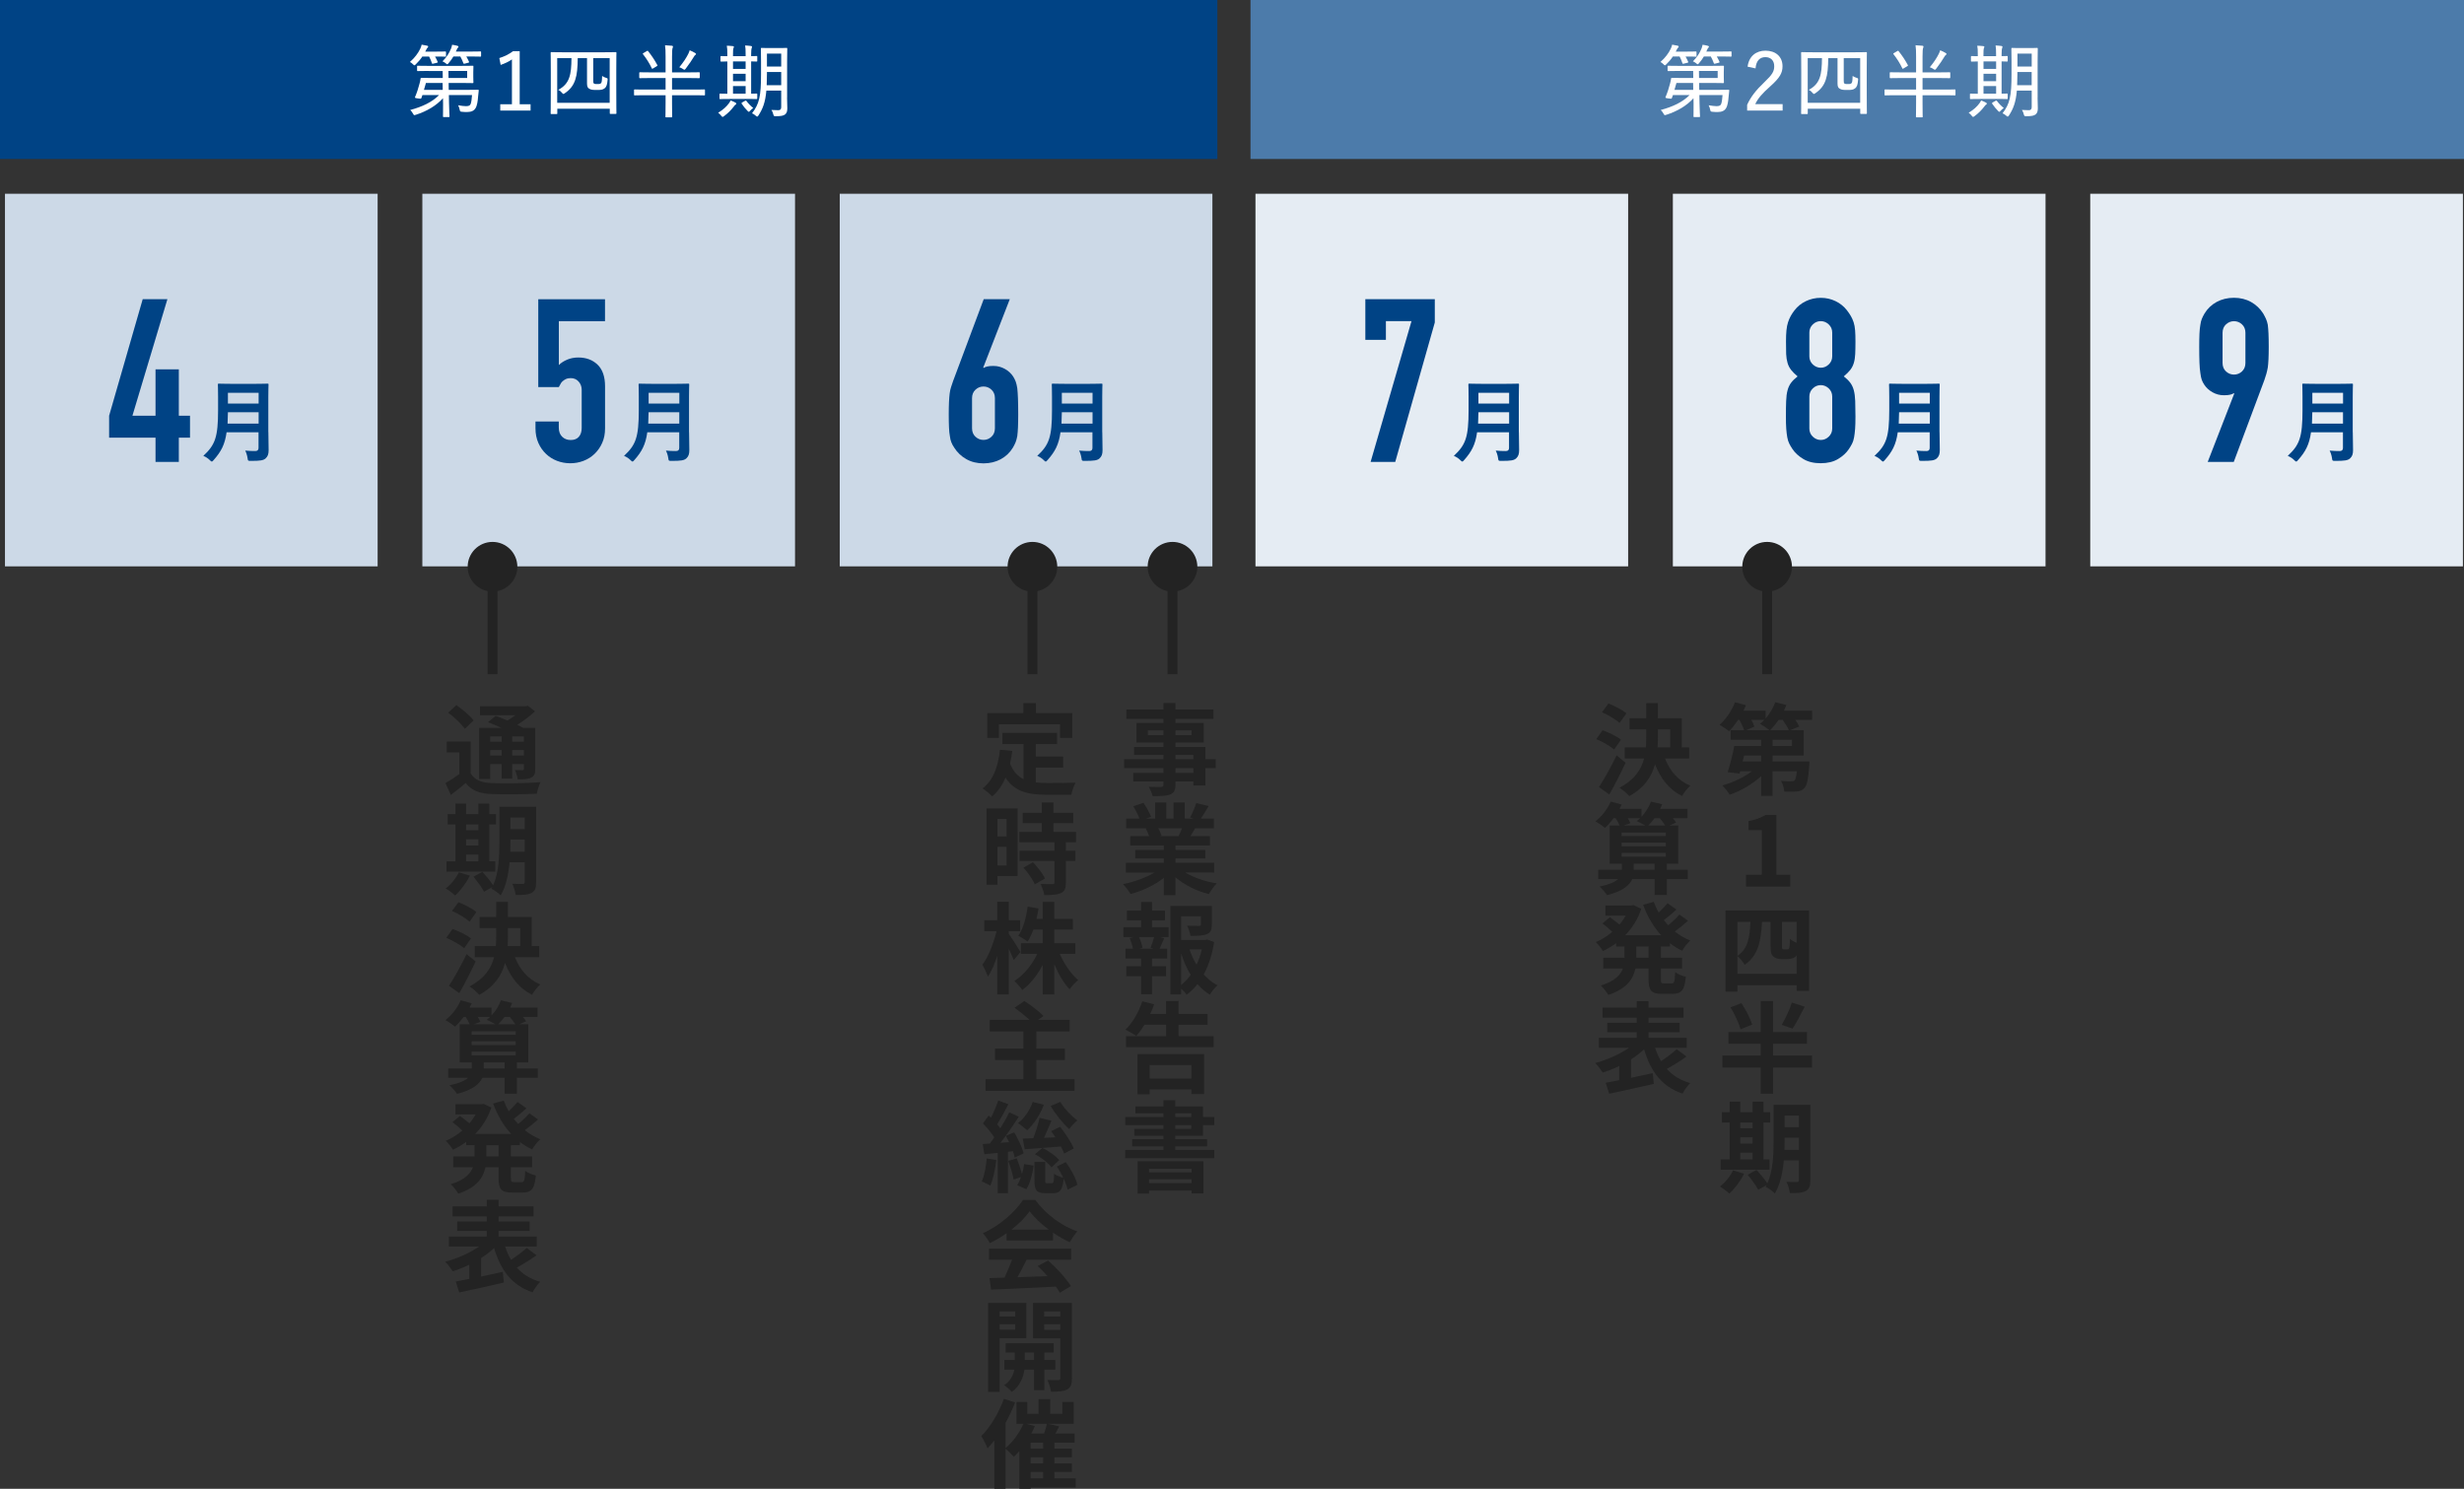 <?xml version="1.0" encoding="UTF-8" standalone="no"?>
<!-- Created with Inkscape (http://www.inkscape.org/) -->

<svg
   width="131.411mm"
   height="79.415mm"
   viewBox="0 0 131.411 79.415"
   version="1.1"
   id="svg2058"
   xmlns="http://www.w3.org/2000/svg"
   xmlns:svg="http://www.w3.org/2000/svg">
  <rect x="0" y="0" width="131.411" height="79.415" fill="#333333" stroke="none"/>
  <defs
     id="defs2055" />
  <g
     id="layer1">
    <g
       id="g1948"
       transform="matrix(0.265,0,0,0.265,0,1.0005e-6)">
      <g
         id="g20">
		<rect
   class="st0"
   width="245"
   height="32"
   id="rect4"
   x="0"
   y="0"
   style="fill:#004385" />

		<g
   id="g18">
			<g
   id="g16">
				<path
   class="st1"
   d="m 85,11.37 c -0.35,0.54 -0.77,1.04 -1.31,1.57 -0.14,0.14 -0.22,0.21 -0.3,0.21 -0.06,0 -0.13,-0.06 -0.27,-0.21 -0.21,-0.22 -0.43,-0.37 -0.62,-0.46 0.99,-0.88 1.63,-1.76 2.06,-2.64 0.1,-0.19 0.26,-0.59 0.3,-0.85 0.37,0.05 0.83,0.14 1.12,0.21 0.11,0.03 0.19,0.08 0.19,0.18 0,0.1 -0.05,0.14 -0.11,0.21 -0.08,0.08 -0.18,0.19 -0.27,0.4 -0.06,0.14 -0.14,0.27 -0.21,0.4 h 2.24 c 1.28,0 1.7,-0.03 1.78,-0.03 0.14,0 0.16,0.02 0.16,0.14 v 0.77 c 0,0.13 -0.02,0.14 -0.16,0.14 -0.08,0 -0.5,-0.03 -1.78,-0.03 h -0.27 c 0.19,0.32 0.37,0.67 0.53,1.06 0.05,0.11 0.03,0.14 -0.13,0.19 l -0.77,0.19 C 87,12.87 86.97,12.87 86.92,12.71 86.78,12.26 86.58,11.8 86.36,11.38 H 85 Z m 1.3,2.91 c -1.58,0 -2.13,0.03 -2.23,0.03 -0.13,0 -0.13,-0.02 -0.13,-0.14 v -0.8 c 0,-0.13 0,-0.14 0.13,-0.14 0.1,0 0.64,0.03 2.23,0.03 h 6.34 c 1.65,0 2.4,-0.03 2.48,-0.03 0.14,0 0.16,0.02 0.16,0.14 0,0.1 -0.03,0.4 -0.03,1.14 v 0.91 c 0,0.77 0.03,1.06 0.03,1.15 0,0.14 -0.02,0.16 -0.16,0.16 -0.08,0 -0.83,-0.03 -2.48,-0.03 h -2.35 l 0.02,1.39 h 3.6 c 1.6,0 2.16,-0.03 2.26,-0.03 0.14,0 0.18,0.03 0.18,0.16 -0.06,0.43 -0.1,0.83 -0.14,1.33 -0.06,0.82 -0.19,1.73 -0.51,2.23 -0.29,0.5 -0.83,0.77 -1.7,0.77 -0.29,0 -0.61,0 -1.04,-0.05 -0.35,-0.03 -0.37,-0.06 -0.46,-0.46 -0.06,-0.32 -0.16,-0.58 -0.3,-0.85 0.64,0.11 1.2,0.18 1.57,0.18 0.45,0 0.77,-0.08 0.91,-0.35 0.18,-0.34 0.27,-1.15 0.32,-1.89 h -4.66 l 0.03,1.66 c 0.02,1.6 0.1,2.4 0.1,2.62 0,0.14 -0.02,0.16 -0.16,0.16 h -1.02 c -0.13,0 -0.14,-0.02 -0.14,-0.16 0,-0.26 0.03,-1.01 0.02,-2.62 l -0.02,-1.02 c -1.36,1.52 -3.25,2.62 -5.44,3.33 -0.14,0.05 -0.24,0.08 -0.3,0.08 -0.11,0 -0.18,-0.08 -0.29,-0.3 -0.16,-0.3 -0.37,-0.56 -0.56,-0.74 2.46,-0.66 4.43,-1.6 5.81,-3.01 h -3.35 l -0.22,0.61 c -0.06,0.16 -0.08,0.16 -0.67,0.08 -0.61,-0.08 -0.66,-0.13 -0.61,-0.26 0.4,-0.94 0.69,-1.86 0.91,-2.72 0.1,-0.38 0.18,-0.7 0.21,-1.01 0.02,-0.13 0.03,-0.16 0.18,-0.16 0.08,0 0.62,0.03 2.19,0.03 h 2.1 L 89.09,14.29 H 86.3 Z m 2.8,3.81 -0.02,-1.39 h -3.36 c -0.13,0.46 -0.26,0.94 -0.4,1.39 z m 2.15,-6.72 c -0.26,0.45 -0.58,0.9 -0.98,1.36 -0.13,0.14 -0.19,0.21 -0.26,0.21 -0.08,0 -0.16,-0.06 -0.32,-0.21 -0.21,-0.18 -0.43,-0.29 -0.64,-0.38 0.83,-0.85 1.34,-1.62 1.73,-2.59 0.1,-0.26 0.16,-0.46 0.21,-0.75 0.4,0.05 0.77,0.13 1.06,0.21 0.11,0.03 0.22,0.08 0.22,0.18 0,0.11 -0.05,0.14 -0.13,0.22 C 92.06,9.7 92.01,9.8 91.92,10 l -0.18,0.38 h 2.82 c 1.52,0 2.03,-0.03 2.13,-0.03 0.11,0 0.13,0.02 0.13,0.14 v 0.77 c 0,0.13 -0.02,0.14 -0.13,0.14 -0.1,0 -0.61,-0.03 -2.13,-0.03 h -0.72 c 0.19,0.32 0.37,0.64 0.54,1.04 0.05,0.13 0.03,0.18 -0.14,0.22 l -0.7,0.18 c -0.21,0.06 -0.22,0.05 -0.29,-0.1 -0.18,-0.48 -0.37,-0.93 -0.61,-1.34 z m -1,2.91 0.02,1.41 h 3.75 v -1.41 z"
   id="path6"
   style="fill:#ffffff" />

				<path
   class="st1"
   d="m 104.59,20.99 h 2.19 v 1.26 h -6.1 v -1.26 h 2.35 v -9.04 c -0.61,0.46 -1.38,0.8 -2.27,1.12 l -0.27,-1.38 c 1.02,-0.32 1.95,-0.77 2.77,-1.39 h 1.33 z"
   id="path8"
   style="fill:#ffffff" />

				<path
   class="st1"
   d="m 110.96,22.96 c -0.13,0 -0.14,-0.02 -0.14,-0.14 0,-0.11 0.03,-0.91 0.03,-5.27 v -2.98 c 0,-3.01 -0.03,-3.84 -0.03,-3.92 0,-0.14 0.02,-0.16 0.14,-0.16 0.11,0 0.66,0.03 2.18,0.03 h 8.58 c 1.54,0 2.08,-0.03 2.18,-0.03 0.14,0 0.16,0.02 0.16,0.16 0,0.08 -0.03,0.91 -0.03,3.51 v 3.38 c 0,4.35 0.03,5.15 0.03,5.25 0,0.13 -0.02,0.14 -0.16,0.14 h -1.04 c -0.13,0 -0.14,-0.02 -0.14,-0.14 v -0.9 h -10.56 v 0.93 c 0,0.13 -0.02,0.14 -0.14,0.14 z m 1.18,-2.26 h 10.56 v -9 h -3.31 v 4.53 c 0,0.4 0.03,0.51 0.16,0.59 0.16,0.1 0.32,0.1 0.72,0.1 0.27,0 0.45,0 0.64,-0.13 0.21,-0.14 0.24,-0.58 0.27,-1.5 0.29,0.19 0.53,0.29 0.78,0.37 0.34,0.11 0.35,0.11 0.32,0.43 -0.08,0.94 -0.22,1.41 -0.62,1.7 -0.35,0.26 -0.64,0.32 -1.47,0.32 -0.93,0 -1.17,-0.03 -1.52,-0.21 -0.34,-0.16 -0.53,-0.38 -0.53,-1.09 V 11.7 h -1.87 c -0.03,3.7 -0.45,5.63 -2.62,7.08 -0.11,0.08 -0.19,0.13 -0.26,0.13 -0.08,0 -0.16,-0.06 -0.27,-0.21 -0.22,-0.27 -0.46,-0.48 -0.77,-0.61 2.3,-1.23 2.64,-3.06 2.66,-6.39 h -2.87 z"
   id="path10"
   style="fill:#ffffff" />

				<path
   class="st1"
   d="m 131,15.71 c -1.58,0 -2.11,0.03 -2.19,0.03 -0.14,0 -0.16,-0.02 -0.16,-0.16 v -0.9 c 0,-0.13 0.02,-0.14 0.16,-0.14 0.08,0 0.61,0.03 2.19,0.03 h 2.95 V 11.4 c 0,-1.14 -0.02,-1.63 -0.11,-2.29 0.5,0.02 0.99,0.05 1.41,0.1 0.11,0.02 0.19,0.08 0.19,0.14 0,0.11 -0.03,0.19 -0.08,0.32 -0.06,0.19 -0.11,0.58 -0.11,1.7 v 3.2 h 3.23 c 1.58,0 2.1,-0.03 2.19,-0.03 0.14,0 0.16,0.02 0.16,0.14 v 0.9 c 0,0.14 -0.02,0.16 -0.16,0.16 -0.1,0 -0.61,-0.03 -2.19,-0.03 h -3.23 v 2.32 h 4.47 c 1.46,0 1.94,-0.03 2.03,-0.03 0.11,0 0.13,0.02 0.13,0.16 v 0.9 c 0,0.13 -0.02,0.14 -0.13,0.14 -0.1,0 -0.58,-0.03 -2.03,-0.03 h -4.47 v 1.49 c 0,1.87 0.03,2.74 0.03,2.82 0,0.13 -0.02,0.14 -0.14,0.14 h -1.06 c -0.14,0 -0.16,-0.02 -0.16,-0.14 0,-0.1 0.03,-0.94 0.03,-2.82 v -1.49 h -4.19 c -1.44,0 -1.94,0.03 -2.02,0.03 -0.13,0 -0.14,-0.02 -0.14,-0.14 v -0.9 c 0,-0.14 0.02,-0.16 0.14,-0.16 0.08,0 0.58,0.03 2.02,0.03 h 4.19 v -2.32 z m -0.88,-5.4 c 0.19,-0.11 0.21,-0.14 0.3,-0.03 0.74,0.91 1.33,1.82 1.86,2.8 0.08,0.13 0.05,0.16 -0.14,0.27 l -0.67,0.4 c -0.11,0.06 -0.16,0.1 -0.21,0.1 -0.03,0 -0.05,-0.03 -0.08,-0.1 -0.48,-1.01 -1.09,-1.97 -1.76,-2.82 -0.05,-0.05 -0.06,-0.08 -0.06,-0.11 0,-0.05 0.05,-0.08 0.14,-0.14 z m 8.39,0.55 c 0.14,-0.29 0.21,-0.45 0.29,-0.74 0.42,0.18 0.77,0.34 1.09,0.54 0.11,0.08 0.19,0.13 0.19,0.19 0,0.1 -0.05,0.16 -0.18,0.24 -0.06,0.05 -0.16,0.16 -0.26,0.34 -0.4,0.66 -0.88,1.39 -1.62,2.37 -0.13,0.16 -0.19,0.24 -0.29,0.24 -0.06,0 -0.14,-0.05 -0.3,-0.16 -0.22,-0.16 -0.48,-0.27 -0.72,-0.34 0.81,-0.98 1.4,-1.88 1.8,-2.68 z"
   id="path12"
   style="fill:#ffffff" />

				<path
   class="st1"
   d="m 148.01,20.65 c 0.13,0.08 0.18,0.13 0.18,0.21 0,0.08 -0.03,0.13 -0.14,0.19 -0.14,0.08 -0.24,0.22 -0.37,0.4 -0.54,0.7 -1.15,1.33 -1.98,1.94 -0.13,0.1 -0.21,0.14 -0.29,0.14 -0.08,0 -0.14,-0.08 -0.27,-0.24 -0.21,-0.27 -0.4,-0.45 -0.61,-0.59 1.01,-0.62 1.66,-1.22 2.14,-1.87 0.18,-0.24 0.29,-0.43 0.37,-0.62 0.4,0.16 0.67,0.28 0.97,0.44 z m -1.05,-0.73 c -1.46,0 -1.94,0.03 -2.02,0.03 -0.13,0 -0.14,-0.02 -0.14,-0.14 v -0.83 c 0,-0.13 0.02,-0.14 0.14,-0.14 0.06,0 0.45,0.03 1.44,0.03 v -6.5 c -0.83,0.02 -1.15,0.03 -1.22,0.03 -0.14,0 -0.16,-0.02 -0.16,-0.14 v -0.82 c 0,-0.14 0.02,-0.16 0.16,-0.16 0.06,0 0.38,0.03 1.22,0.03 v -0.32 c 0,-0.9 -0.02,-1.38 -0.11,-1.79 0.42,0.02 0.83,0.03 1.22,0.08 0.13,0.02 0.21,0.06 0.21,0.14 0,0.11 -0.05,0.19 -0.1,0.3 -0.05,0.11 -0.08,0.46 -0.08,1.25 v 0.34 h 2.54 v -0.37 c 0,-0.88 -0.02,-1.36 -0.1,-1.79 0.4,0.03 0.82,0.05 1.2,0.11 0.11,0.02 0.19,0.08 0.19,0.14 0,0.11 -0.05,0.19 -0.08,0.3 -0.05,0.13 -0.1,0.46 -0.1,1.26 v 0.34 c 0.72,0 1.02,-0.03 1.09,-0.03 0.13,0 0.14,0.02 0.14,0.16 v 0.82 c 0,0.13 -0.02,0.14 -0.14,0.14 -0.06,0 -0.37,-0.02 -1.09,-0.03 v 6.5 c 0.7,0 1.01,-0.03 1.09,-0.03 0.13,0 0.14,0.02 0.14,0.14 v 0.83 c 0,0.13 -0.02,0.14 -0.14,0.14 -0.1,0 -0.58,-0.03 -1.98,-0.03 h -3.32 z m 3.1,-6.05 v -1.5 h -2.54 v 1.5 z m 0,2.48 v -1.5 h -2.54 v 1.5 z m 0,2.51 v -1.54 h -2.54 v 1.54 z m -0.11,1.43 c 0.14,-0.08 0.19,-0.08 0.27,0.03 0.34,0.46 0.86,1.02 1.38,1.42 -0.24,0.16 -0.45,0.34 -0.66,0.58 -0.11,0.13 -0.18,0.19 -0.24,0.19 -0.05,0 -0.11,-0.05 -0.21,-0.14 -0.46,-0.46 -0.85,-0.94 -1.22,-1.49 -0.08,-0.11 -0.06,-0.16 0.1,-0.26 z m 8.45,-0.63 c 0,0.74 0.05,1.5 0.05,2.16 0,0.58 -0.14,0.96 -0.43,1.2 -0.35,0.26 -0.75,0.37 -1.9,0.37 -0.37,0 -0.38,0 -0.5,-0.4 -0.08,-0.34 -0.21,-0.64 -0.37,-0.86 0.5,0.03 0.93,0.05 1.38,0.05 0.42,0 0.59,-0.19 0.59,-0.64 v -3.3 h -2.99 c -0.21,2.38 -0.72,3.65 -1.58,4.99 -0.11,0.16 -0.19,0.24 -0.27,0.24 -0.06,0 -0.14,-0.06 -0.26,-0.16 -0.24,-0.22 -0.51,-0.4 -0.77,-0.51 1.44,-1.87 1.81,-3.36 1.81,-7.91 v -2.51 c 0,-1.66 -0.03,-2.48 -0.03,-2.58 0,-0.14 0.02,-0.16 0.16,-0.16 0.1,0 0.46,0.03 1.6,0.03 h 1.79 c 1.15,0 1.54,-0.03 1.62,-0.03 0.13,0 0.14,0.02 0.14,0.16 0,0.1 -0.03,0.91 -0.03,2.58 v 7.28 z m -1.18,-2.51 v -2.66 h -2.87 v 0.42 c 0,0.83 -0.02,1.58 -0.05,2.24 z m -2.87,-6.36 v 2.61 h 2.87 v -2.61 z"
   id="path14"
   style="fill:#ffffff" />

			</g>

		</g>

	</g>
      <g
         id="g38">
		<rect
   x="251.67"
   class="st2"
   width="245"
   height="32"
   id="rect22"
   y="0"
   style="fill:#4c7baa" />

		<g
   id="g36">
			<g
   id="g34">
				<path
   class="st1"
   d="m 336.67,11.37 c -0.35,0.54 -0.77,1.04 -1.31,1.57 -0.14,0.14 -0.22,0.21 -0.3,0.21 -0.06,0 -0.13,-0.06 -0.27,-0.21 -0.21,-0.22 -0.43,-0.37 -0.62,-0.46 0.99,-0.88 1.63,-1.76 2.06,-2.64 0.1,-0.19 0.26,-0.59 0.3,-0.85 0.37,0.05 0.83,0.14 1.12,0.21 0.11,0.03 0.19,0.08 0.19,0.18 0,0.1 -0.05,0.14 -0.11,0.21 -0.08,0.08 -0.18,0.19 -0.27,0.4 -0.06,0.14 -0.14,0.27 -0.21,0.4 h 2.24 c 1.28,0 1.7,-0.03 1.78,-0.03 0.14,0 0.16,0.02 0.16,0.14 v 0.77 c 0,0.13 -0.02,0.14 -0.16,0.14 -0.08,0 -0.5,-0.03 -1.78,-0.03 h -0.27 c 0.19,0.32 0.37,0.67 0.53,1.06 0.05,0.11 0.03,0.14 -0.13,0.19 l -0.77,0.19 c -0.18,0.05 -0.21,0.05 -0.26,-0.11 -0.14,-0.45 -0.34,-0.91 -0.56,-1.33 h -1.36 z m 1.3,2.91 c -1.58,0 -2.13,0.03 -2.23,0.03 -0.13,0 -0.13,-0.02 -0.13,-0.14 v -0.8 c 0,-0.13 0,-0.14 0.13,-0.14 0.1,0 0.64,0.03 2.23,0.03 h 6.34 c 1.65,0 2.4,-0.03 2.48,-0.03 0.14,0 0.16,0.02 0.16,0.14 0,0.1 -0.03,0.4 -0.03,1.14 v 0.91 c 0,0.77 0.03,1.06 0.03,1.15 0,0.14 -0.02,0.16 -0.16,0.16 -0.08,0 -0.83,-0.03 -2.48,-0.03 h -2.35 l 0.02,1.39 h 3.6 c 1.6,0 2.16,-0.03 2.26,-0.03 0.14,0 0.18,0.03 0.18,0.16 -0.06,0.43 -0.1,0.83 -0.14,1.33 -0.06,0.82 -0.19,1.73 -0.51,2.23 -0.29,0.5 -0.83,0.77 -1.7,0.77 -0.29,0 -0.61,0 -1.04,-0.05 -0.35,-0.03 -0.37,-0.06 -0.46,-0.46 -0.06,-0.32 -0.16,-0.58 -0.3,-0.85 0.64,0.11 1.2,0.18 1.57,0.18 0.45,0 0.77,-0.08 0.91,-0.35 0.18,-0.34 0.27,-1.15 0.32,-1.89 h -4.66 l 0.03,1.66 c 0.02,1.6 0.1,2.4 0.1,2.62 0,0.14 -0.02,0.16 -0.16,0.16 h -1.02 c -0.13,0 -0.14,-0.02 -0.14,-0.16 0,-0.26 0.03,-1.01 0.02,-2.62 l -0.02,-1.02 c -1.36,1.52 -3.25,2.62 -5.44,3.33 -0.14,0.05 -0.24,0.08 -0.3,0.08 -0.11,0 -0.18,-0.08 -0.29,-0.3 -0.16,-0.3 -0.37,-0.56 -0.56,-0.74 2.46,-0.66 4.43,-1.6 5.81,-3.01 h -3.35 l -0.22,0.61 c -0.06,0.16 -0.08,0.16 -0.67,0.08 -0.61,-0.08 -0.66,-0.13 -0.61,-0.26 0.4,-0.94 0.69,-1.86 0.91,-2.72 0.1,-0.38 0.18,-0.7 0.21,-1.01 0.02,-0.13 0.03,-0.16 0.18,-0.16 0.08,0 0.62,0.03 2.19,0.03 h 2.1 l -0.02,-1.41 h -2.79 z m 2.8,3.81 -0.02,-1.39 h -3.36 c -0.13,0.46 -0.26,0.94 -0.4,1.39 z m 2.14,-6.72 c -0.26,0.45 -0.58,0.9 -0.98,1.36 -0.13,0.14 -0.19,0.21 -0.26,0.21 -0.08,0 -0.16,-0.06 -0.32,-0.21 -0.21,-0.18 -0.43,-0.29 -0.64,-0.38 0.83,-0.85 1.34,-1.62 1.73,-2.59 0.1,-0.26 0.16,-0.46 0.21,-0.75 0.4,0.05 0.77,0.13 1.06,0.21 0.11,0.03 0.22,0.08 0.22,0.18 0,0.11 -0.05,0.14 -0.13,0.22 -0.08,0.08 -0.13,0.18 -0.22,0.38 l -0.18,0.38 h 2.82 c 1.52,0 2.03,-0.03 2.13,-0.03 0.11,0 0.13,0.02 0.13,0.14 v 0.77 c 0,0.13 -0.02,0.14 -0.13,0.14 -0.1,0 -0.61,-0.03 -2.13,-0.03 h -0.72 c 0.19,0.32 0.37,0.64 0.54,1.04 0.05,0.13 0.03,0.18 -0.14,0.22 l -0.7,0.18 c -0.21,0.06 -0.22,0.05 -0.29,-0.1 -0.18,-0.48 -0.37,-0.93 -0.61,-1.34 z m -0.99,2.91 0.02,1.41 h 3.75 v -1.41 z"
   id="path24"
   style="fill:#ffffff" />

				<path
   class="st1"
   d="m 351.71,13.42 c 0.27,-2.1 1.7,-3.22 3.6,-3.22 2.02,0 3.43,1.17 3.43,3.14 0,1.33 -0.53,2.31 -2.45,4.02 -1.7,1.5 -2.53,2.5 -3.04,3.6 h 5.51 v 1.3 h -7.14 V 21.1 c 0.7,-1.55 1.73,-2.91 3.47,-4.56 1.62,-1.54 1.98,-2.19 1.98,-3.22 0,-1.14 -0.7,-1.82 -1.78,-1.82 -1.14,0 -1.86,0.75 -1.98,2.27 z"
   id="path26"
   style="fill:#ffffff" />

				<path
   class="st1"
   d="m 362.62,22.96 c -0.13,0 -0.14,-0.02 -0.14,-0.14 0,-0.11 0.03,-0.91 0.03,-5.27 v -2.98 c 0,-3.01 -0.03,-3.84 -0.03,-3.92 0,-0.14 0.02,-0.16 0.14,-0.16 0.11,0 0.66,0.03 2.18,0.03 h 8.58 c 1.54,0 2.08,-0.03 2.18,-0.03 0.14,0 0.16,0.02 0.16,0.16 0,0.08 -0.03,0.91 -0.03,3.51 v 3.38 c 0,4.35 0.03,5.15 0.03,5.25 0,0.13 -0.02,0.14 -0.16,0.14 h -1.04 c -0.13,0 -0.14,-0.02 -0.14,-0.14 v -0.9 h -10.56 v 0.93 c 0,0.13 -0.02,0.14 -0.14,0.14 z m 1.19,-2.26 h 10.56 v -9 h -3.31 v 4.53 c 0,0.4 0.03,0.51 0.16,0.59 0.16,0.1 0.32,0.1 0.72,0.1 0.27,0 0.45,0 0.64,-0.13 0.21,-0.14 0.24,-0.58 0.27,-1.5 0.29,0.19 0.53,0.29 0.78,0.37 0.34,0.11 0.35,0.11 0.32,0.43 -0.08,0.94 -0.22,1.41 -0.62,1.7 -0.35,0.26 -0.64,0.32 -1.47,0.32 -0.93,0 -1.17,-0.03 -1.52,-0.21 -0.34,-0.16 -0.53,-0.38 -0.53,-1.09 V 11.7 h -1.87 c -0.03,3.7 -0.45,5.63 -2.62,7.08 -0.11,0.08 -0.19,0.13 -0.26,0.13 -0.08,0 -0.16,-0.06 -0.27,-0.21 -0.22,-0.27 -0.46,-0.48 -0.77,-0.61 2.3,-1.23 2.64,-3.06 2.66,-6.39 h -2.87 z"
   id="path28"
   style="fill:#ffffff" />

				<path
   class="st1"
   d="m 382.67,15.71 c -1.58,0 -2.11,0.03 -2.19,0.03 -0.14,0 -0.16,-0.02 -0.16,-0.16 v -0.9 c 0,-0.13 0.02,-0.14 0.16,-0.14 0.08,0 0.61,0.03 2.19,0.03 h 2.95 V 11.4 c 0,-1.14 -0.02,-1.63 -0.11,-2.29 0.5,0.02 0.99,0.05 1.41,0.1 0.11,0.02 0.19,0.08 0.19,0.14 0,0.11 -0.03,0.19 -0.08,0.32 -0.06,0.19 -0.11,0.58 -0.11,1.7 v 3.2 h 3.23 c 1.58,0 2.1,-0.03 2.19,-0.03 0.14,0 0.16,0.02 0.16,0.14 v 0.9 c 0,0.14 -0.02,0.16 -0.16,0.16 -0.1,0 -0.61,-0.03 -2.19,-0.03 h -3.23 v 2.32 h 4.47 c 1.46,0 1.94,-0.03 2.03,-0.03 0.11,0 0.13,0.02 0.13,0.16 v 0.9 c 0,0.13 -0.02,0.14 -0.13,0.14 -0.1,0 -0.58,-0.03 -2.03,-0.03 h -4.47 v 1.49 c 0,1.87 0.03,2.74 0.03,2.82 0,0.13 -0.02,0.14 -0.14,0.14 h -1.06 c -0.14,0 -0.16,-0.02 -0.16,-0.14 0,-0.1 0.03,-0.94 0.03,-2.82 v -1.49 h -4.19 c -1.44,0 -1.94,0.03 -2.02,0.03 -0.13,0 -0.14,-0.02 -0.14,-0.14 v -0.9 c 0,-0.14 0.02,-0.16 0.14,-0.16 0.08,0 0.58,0.03 2.02,0.03 h 4.19 v -2.32 z m -0.88,-5.4 c 0.19,-0.11 0.21,-0.14 0.3,-0.03 0.74,0.91 1.33,1.82 1.86,2.8 0.08,0.13 0.05,0.16 -0.14,0.27 l -0.67,0.4 c -0.11,0.06 -0.16,0.1 -0.21,0.1 -0.03,0 -0.05,-0.03 -0.08,-0.1 -0.48,-1.01 -1.09,-1.97 -1.76,-2.82 -0.05,-0.05 -0.06,-0.08 -0.06,-0.11 0,-0.05 0.05,-0.08 0.14,-0.14 z m 8.39,0.55 c 0.14,-0.29 0.21,-0.45 0.29,-0.74 0.42,0.18 0.77,0.34 1.09,0.54 0.11,0.08 0.19,0.13 0.19,0.19 0,0.1 -0.05,0.16 -0.18,0.24 -0.06,0.05 -0.16,0.16 -0.26,0.34 -0.4,0.66 -0.88,1.39 -1.62,2.37 -0.13,0.16 -0.19,0.24 -0.29,0.24 -0.06,0 -0.14,-0.05 -0.3,-0.16 -0.22,-0.16 -0.48,-0.27 -0.72,-0.34 0.81,-0.98 1.4,-1.88 1.8,-2.68 z"
   id="path30"
   style="fill:#ffffff" />

				<path
   class="st1"
   d="m 399.68,20.65 c 0.13,0.08 0.18,0.13 0.18,0.21 0,0.08 -0.03,0.13 -0.14,0.19 -0.14,0.08 -0.24,0.22 -0.37,0.4 -0.54,0.7 -1.15,1.33 -1.98,1.94 -0.13,0.1 -0.21,0.14 -0.29,0.14 -0.08,0 -0.14,-0.08 -0.27,-0.24 -0.21,-0.27 -0.4,-0.45 -0.61,-0.59 1.01,-0.62 1.66,-1.22 2.14,-1.87 0.18,-0.24 0.29,-0.43 0.37,-0.62 0.39,0.16 0.67,0.28 0.97,0.44 z m -1.06,-0.73 c -1.46,0 -1.94,0.03 -2.02,0.03 -0.13,0 -0.14,-0.02 -0.14,-0.14 v -0.83 c 0,-0.13 0.02,-0.14 0.14,-0.14 0.06,0 0.45,0.03 1.44,0.03 v -6.5 c -0.83,0.02 -1.15,0.03 -1.22,0.03 -0.14,0 -0.16,-0.02 -0.16,-0.14 v -0.82 c 0,-0.14 0.02,-0.16 0.16,-0.16 0.06,0 0.38,0.03 1.22,0.03 v -0.32 c 0,-0.9 -0.02,-1.38 -0.11,-1.79 0.42,0.02 0.83,0.03 1.22,0.08 0.13,0.02 0.21,0.06 0.21,0.14 0,0.11 -0.05,0.19 -0.1,0.3 -0.05,0.11 -0.08,0.46 -0.08,1.25 v 0.34 h 2.54 v -0.37 c 0,-0.88 -0.02,-1.36 -0.1,-1.79 0.4,0.03 0.82,0.05 1.2,0.11 0.11,0.02 0.19,0.08 0.19,0.14 0,0.11 -0.05,0.19 -0.08,0.3 -0.05,0.13 -0.1,0.46 -0.1,1.26 v 0.34 c 0.72,0 1.02,-0.03 1.09,-0.03 0.13,0 0.14,0.02 0.14,0.16 v 0.82 c 0,0.13 -0.02,0.14 -0.14,0.14 -0.06,0 -0.37,-0.02 -1.09,-0.03 v 6.5 c 0.7,0 1.01,-0.03 1.09,-0.03 0.13,0 0.14,0.02 0.14,0.14 v 0.83 c 0,0.13 -0.02,0.14 -0.14,0.14 -0.1,0 -0.58,-0.03 -1.98,-0.03 h -3.32 z m 3.11,-6.05 v -1.5 h -2.54 v 1.5 z m 0,2.48 v -1.5 h -2.54 v 1.5 z m 0,2.51 v -1.54 h -2.54 v 1.54 z m -0.11,1.43 c 0.14,-0.08 0.19,-0.08 0.27,0.03 0.34,0.46 0.86,1.02 1.38,1.42 -0.24,0.16 -0.45,0.34 -0.66,0.58 -0.11,0.13 -0.18,0.19 -0.24,0.19 -0.05,0 -0.11,-0.05 -0.21,-0.14 -0.46,-0.46 -0.85,-0.94 -1.22,-1.49 -0.08,-0.11 -0.06,-0.16 0.1,-0.26 z m 8.45,-0.63 c 0,0.74 0.05,1.5 0.05,2.16 0,0.58 -0.14,0.96 -0.43,1.2 -0.35,0.26 -0.75,0.37 -1.9,0.37 -0.37,0 -0.38,0 -0.5,-0.4 -0.08,-0.34 -0.21,-0.64 -0.37,-0.86 0.5,0.03 0.93,0.05 1.38,0.05 0.42,0 0.59,-0.19 0.59,-0.64 v -3.3 h -2.99 c -0.21,2.38 -0.72,3.65 -1.58,4.99 -0.11,0.16 -0.19,0.24 -0.27,0.24 -0.06,0 -0.14,-0.06 -0.26,-0.16 -0.24,-0.22 -0.51,-0.4 -0.77,-0.51 1.44,-1.87 1.81,-3.36 1.81,-7.91 v -2.51 c 0,-1.66 -0.03,-2.48 -0.03,-2.58 0,-0.14 0.02,-0.16 0.16,-0.16 0.1,0 0.46,0.03 1.6,0.03 h 1.79 c 1.15,0 1.54,-0.03 1.62,-0.03 0.13,0 0.14,0.02 0.14,0.16 0,0.1 -0.03,0.91 -0.03,2.58 v 7.28 z m -1.19,-2.51 v -2.66 h -2.87 v 0.42 c 0,0.83 -0.02,1.58 -0.05,2.24 z m -2.86,-6.36 v 2.61 h 2.87 v -2.61 z"
   id="path32"
   style="fill:#ffffff" />

			</g>

		</g>

	</g>
      <g
         id="g150">
		<g
   id="g136">
			<g
   id="g134">
				<rect
   x="1"
   y="39"
   class="st4"
   width="75"
   height="75"
   id="rect132"
   style="fill:#ccd9e7" />

			</g>

		</g>

		<g
   id="g148">
			<g
   id="g142">
				<g
   id="g140">
					<path
   class="st0"
   d="M 31.3,92.98 V 88.1 h -9.34 v -4.42 l 6.76,-23.46 h 4.97 l -7.04,23.46 h 4.65 v -9.34 h 4.69 v 9.34 h 2.25 v 4.42 h -2.25 v 4.88 H 31.3 Z"
   id="path138"
   style="fill:#004385" />

				</g>

			</g>

			<g
   id="g146">
				<path
   class="st0"
   d="m 54.01,86.98 c 0,1.24 0.05,2.61 0.05,3.6 0,0.77 -0.13,1.24 -0.58,1.67 -0.47,0.43 -1.08,0.52 -2.99,0.52 -0.56,0 -0.59,0.02 -0.67,-0.56 -0.07,-0.52 -0.27,-1.15 -0.47,-1.51 0.77,0.07 1.35,0.09 2.05,0.09 0.43,0 0.63,-0.23 0.63,-0.63 V 87.01 H 45.6 c -0.34,2.5 -1.12,3.91 -2.59,5.58 -0.18,0.2 -0.27,0.31 -0.38,0.31 -0.11,0 -0.22,-0.09 -0.41,-0.29 -0.38,-0.38 -0.86,-0.67 -1.3,-0.85 2.38,-2.21 2.97,-3.75 2.97,-9.22 v -2.65 c 0,-1.53 -0.04,-2.34 -0.04,-2.45 0,-0.2 0.02,-0.22 0.2,-0.22 0.13,0 0.72,0.04 2.4,0.04 h 5.01 c 1.67,0 2.25,-0.04 2.38,-0.04 0.18,0 0.2,0.02 0.2,0.22 0,0.11 -0.04,0.92 -0.04,2.45 v 7.09 z m -1.96,-1.71 v -2.29 h -6.18 c -0.02,0.85 -0.04,1.6 -0.07,2.29 z m -6.18,-6.21 v 2.18 h 6.18 v -2.18 z"
   id="path144"
   style="fill:#004385" />

			</g>

		</g>

	</g>
      <g
         id="g168">
		<g
   id="g154">
			<rect
   x="85"
   y="39"
   class="st4"
   width="75"
   height="75"
   id="rect152"
   style="fill:#ccd9e7" />

		</g>

		<g
   id="g166">
			<g
   id="g160">
				<g
   id="g158">
					<path
   class="st0"
   d="m 121.76,60.23 v 4.42 h -9.29 v 8.83 c 0.43,-0.43 0.98,-0.79 1.66,-1.08 0.67,-0.29 1.43,-0.44 2.25,-0.44 1.59,0 2.89,0.48 3.89,1.45 1,0.97 1.5,2.42 1.5,4.35 v 8.46 c 0,1.1 -0.19,2.09 -0.58,2.94 -0.38,0.86 -0.9,1.59 -1.54,2.21 -0.64,0.61 -1.39,1.08 -2.23,1.4 -0.84,0.32 -1.73,0.48 -2.65,0.48 -0.92,0 -1.8,-0.16 -2.65,-0.48 -0.84,-0.32 -1.59,-0.79 -2.23,-1.4 -0.64,-0.61 -1.16,-1.35 -1.54,-2.21 -0.38,-0.86 -0.58,-1.84 -0.58,-2.94 v -1.38 h 4.69 v 1.2 c 0,0.8 0.22,1.42 0.67,1.86 0.44,0.44 1.02,0.67 1.73,0.67 0.71,0 1.25,-0.21 1.63,-0.64 0.38,-0.43 0.58,-1.03 0.58,-1.79 v -7.68 c 0,-0.64 -0.21,-1.2 -0.62,-1.66 -0.41,-0.46 -0.94,-0.69 -1.59,-0.69 -0.4,0 -0.74,0.07 -1.01,0.21 -0.28,0.14 -0.51,0.3 -0.69,0.48 -0.18,0.18 -0.32,0.38 -0.41,0.6 -0.15,0.28 -0.25,0.44 -0.28,0.51 h -4.14 V 60.23 Z"
   id="path156"
   style="fill:#004385" />

				</g>

			</g>

			<g
   id="g164">
				<path
   class="st0"
   d="m 138.68,86.98 c 0,1.24 0.05,2.61 0.05,3.6 0,0.77 -0.13,1.24 -0.58,1.67 -0.47,0.43 -1.08,0.52 -2.99,0.52 -0.56,0 -0.59,0.02 -0.67,-0.56 -0.07,-0.52 -0.27,-1.15 -0.47,-1.51 0.77,0.07 1.35,0.09 2.05,0.09 0.43,0 0.63,-0.23 0.63,-0.63 v -3.15 h -6.43 c -0.34,2.5 -1.12,3.91 -2.59,5.58 -0.18,0.2 -0.27,0.31 -0.38,0.31 -0.11,0 -0.22,-0.09 -0.41,-0.29 -0.38,-0.38 -0.86,-0.67 -1.3,-0.85 2.38,-2.21 2.97,-3.75 2.97,-9.22 v -2.65 c 0,-1.53 -0.04,-2.34 -0.04,-2.45 0,-0.2 0.02,-0.22 0.2,-0.22 0.13,0 0.72,0.04 2.4,0.04 h 5.01 c 1.67,0 2.25,-0.04 2.38,-0.04 0.18,0 0.2,0.02 0.2,0.22 0,0.11 -0.04,0.92 -0.04,2.45 v 7.09 z m -1.97,-1.71 v -2.29 h -6.18 c -0.02,0.85 -0.04,1.6 -0.07,2.29 z m -6.17,-6.21 v 2.18 h 6.18 v -2.18 z"
   id="path162"
   style="fill:#004385" />

			</g>

		</g>

	</g>
      <g
         id="g186">
		<g
   id="g172">
			<rect
   x="169"
   y="39"
   class="st4"
   width="75"
   height="75"
   id="rect170"
   style="fill:#ccd9e7" />

		</g>

		<g
   id="g184">
			<g
   id="g178">
				<g
   id="g176">
					<path
   class="st0"
   d="m 203.22,60.23 -5.34,13.75 0.09,0.09 c 0.15,-0.12 0.39,-0.22 0.71,-0.3 0.32,-0.08 0.74,-0.11 1.26,-0.11 0.83,0 1.59,0.2 2.3,0.6 0.71,0.4 1.26,0.91 1.66,1.52 0.21,0.34 0.38,0.68 0.51,1.01 0.12,0.34 0.23,0.78 0.32,1.33 0.06,0.55 0.11,1.25 0.14,2.09 0.03,0.84 0.05,1.91 0.05,3.2 0,1.07 -0.02,1.96 -0.05,2.65 -0.03,0.69 -0.08,1.27 -0.14,1.73 -0.09,0.49 -0.21,0.91 -0.34,1.24 -0.14,0.34 -0.31,0.69 -0.53,1.06 -0.61,1.01 -1.43,1.79 -2.46,2.35 -1.03,0.55 -2.19,0.83 -3.47,0.83 -1.28,0 -2.44,-0.28 -3.45,-0.85 -1.01,-0.57 -1.82,-1.34 -2.44,-2.32 -0.25,-0.37 -0.44,-0.72 -0.57,-1.06 -0.14,-0.34 -0.24,-0.75 -0.3,-1.24 -0.09,-0.46 -0.15,-1.04 -0.18,-1.73 -0.03,-0.69 -0.05,-1.57 -0.05,-2.65 0,-1.01 0.02,-1.85 0.05,-2.51 0.03,-0.66 0.08,-1.23 0.14,-1.73 0.06,-0.46 0.15,-0.88 0.28,-1.27 0.12,-0.38 0.26,-0.79 0.41,-1.22 l 6.16,-16.47 h 5.24 z m -2.99,19.91 c 0,-0.71 -0.23,-1.27 -0.69,-1.7 -0.46,-0.43 -1,-0.64 -1.61,-0.64 -0.61,0 -1.15,0.21 -1.61,0.64 -0.46,0.43 -0.69,1 -0.69,1.7 v 6.07 c 0,0.71 0.23,1.27 0.69,1.7 0.46,0.43 1,0.64 1.61,0.64 0.61,0 1.15,-0.21 1.61,-0.64 0.46,-0.43 0.69,-1 0.69,-1.7 z"
   id="path174"
   style="fill:#004385" />

				</g>

			</g>

			<g
   id="g182">
				<path
   class="st0"
   d="m 221.84,86.98 c 0,1.24 0.05,2.61 0.05,3.6 0,0.77 -0.13,1.24 -0.58,1.67 -0.47,0.43 -1.08,0.52 -2.99,0.52 -0.56,0 -0.59,0.02 -0.67,-0.56 -0.07,-0.52 -0.27,-1.15 -0.47,-1.51 0.77,0.07 1.35,0.09 2.05,0.09 0.43,0 0.63,-0.23 0.63,-0.63 v -3.15 h -6.43 c -0.34,2.5 -1.12,3.91 -2.59,5.58 -0.18,0.2 -0.27,0.31 -0.38,0.31 -0.11,0 -0.22,-0.09 -0.41,-0.29 -0.38,-0.38 -0.86,-0.67 -1.3,-0.85 2.38,-2.21 2.97,-3.75 2.97,-9.22 v -2.65 c 0,-1.53 -0.04,-2.34 -0.04,-2.45 0,-0.2 0.02,-0.22 0.2,-0.22 0.13,0 0.72,0.04 2.4,0.04 h 5.01 c 1.67,0 2.25,-0.04 2.38,-0.04 0.18,0 0.2,0.02 0.2,0.22 0,0.11 -0.04,0.92 -0.04,2.45 v 7.09 z m -1.96,-1.71 v -2.29 h -6.18 c -0.02,0.85 -0.04,1.6 -0.07,2.29 z m -6.18,-6.21 v 2.18 h 6.18 v -2.18 z"
   id="path180"
   style="fill:#004385" />

			</g>

		</g>

	</g>
      <g
         id="g206">
		<g
   id="g192">
			<g
   id="g190">
				<rect
   x="252.67"
   y="39"
   class="st3"
   width="75"
   height="75"
   id="rect188"
   style="fill:#e5ecf3" />

			</g>

		</g>

		<g
   id="g204">
			<g
   id="g198">
				<g
   id="g196">
					<path
   class="st0"
   d="m 275.84,92.98 8.23,-28.34 h -5.15 v 3.77 h -4.14 v -8.19 h 13.98 v 4.69 l -7.96,28.06 h -4.96 z"
   id="path194"
   style="fill:#004385" />

				</g>

			</g>

			<g
   id="g202">
				<path
   class="st0"
   d="m 305.68,86.98 c 0,1.24 0.05,2.61 0.05,3.6 0,0.77 -0.13,1.24 -0.58,1.67 -0.47,0.43 -1.08,0.52 -2.99,0.52 -0.56,0 -0.59,0.02 -0.67,-0.56 -0.07,-0.52 -0.27,-1.15 -0.47,-1.51 0.77,0.07 1.35,0.09 2.05,0.09 0.43,0 0.63,-0.23 0.63,-0.63 v -3.15 h -6.43 c -0.34,2.5 -1.12,3.91 -2.59,5.58 -0.18,0.2 -0.27,0.31 -0.38,0.31 -0.11,0 -0.22,-0.09 -0.41,-0.29 -0.38,-0.38 -0.86,-0.67 -1.3,-0.85 2.38,-2.21 2.97,-3.75 2.97,-9.22 v -2.65 c 0,-1.53 -0.04,-2.34 -0.04,-2.45 0,-0.2 0.02,-0.22 0.2,-0.22 0.13,0 0.72,0.04 2.4,0.04 h 5.01 c 1.67,0 2.25,-0.04 2.38,-0.04 0.18,0 0.2,0.02 0.2,0.22 0,0.11 -0.04,0.92 -0.04,2.45 v 7.09 z m -1.96,-1.71 v -2.29 h -6.18 c -0.02,0.85 -0.04,1.6 -0.07,2.29 z m -6.18,-6.21 v 2.18 h 6.18 v -2.18 z"
   id="path200"
   style="fill:#004385" />

			</g>

		</g>

	</g>
      <g
         id="g224">
		<g
   id="g210">
			<rect
   x="336.67"
   y="39"
   class="st3"
   width="75"
   height="75"
   id="rect208"
   style="fill:#e5ecf3" />

		</g>

		<g
   id="g222">
			<g
   id="g216">
				<g
   id="g214">
					<path
   class="st0"
   d="m 359.44,68.78 c 0,-0.89 0.03,-1.65 0.09,-2.28 0.06,-0.63 0.17,-1.17 0.32,-1.63 0.15,-0.46 0.33,-0.87 0.53,-1.24 0.2,-0.37 0.45,-0.75 0.76,-1.15 0.61,-0.8 1.38,-1.42 2.3,-1.86 0.92,-0.44 1.92,-0.67 2.99,-0.67 1.07,0 2.07,0.22 2.99,0.67 0.92,0.44 1.69,1.07 2.3,1.86 0.31,0.4 0.57,0.78 0.78,1.15 0.21,0.37 0.4,0.78 0.55,1.24 0.15,0.46 0.25,1 0.3,1.63 0.05,0.63 0.07,1.39 0.07,2.28 0,0.98 -0.02,1.81 -0.05,2.48 -0.03,0.67 -0.12,1.27 -0.28,1.79 -0.15,0.52 -0.39,0.99 -0.71,1.4 -0.32,0.41 -0.76,0.85 -1.31,1.31 0.55,0.43 0.99,0.86 1.31,1.29 0.32,0.43 0.56,0.94 0.71,1.52 0.15,0.58 0.25,1.3 0.28,2.14 0.03,0.84 0.05,1.88 0.05,3.1 0,1.01 -0.02,1.85 -0.07,2.51 -0.05,0.66 -0.12,1.23 -0.21,1.72 -0.09,0.49 -0.22,0.91 -0.39,1.24 -0.17,0.34 -0.38,0.69 -0.62,1.06 -0.52,0.8 -1.26,1.48 -2.21,2.05 -0.95,0.57 -2.12,0.85 -3.5,0.85 -1.38,0 -2.55,-0.28 -3.5,-0.85 -0.95,-0.57 -1.69,-1.25 -2.21,-2.05 -0.25,-0.37 -0.45,-0.72 -0.62,-1.06 -0.17,-0.34 -0.3,-0.75 -0.39,-1.24 -0.09,-0.49 -0.16,-1.06 -0.21,-1.72 -0.05,-0.66 -0.07,-1.5 -0.07,-2.51 0,-1.23 0.02,-2.26 0.05,-3.1 0.03,-0.84 0.12,-1.56 0.28,-2.14 0.15,-0.58 0.39,-1.09 0.71,-1.52 0.32,-0.43 0.76,-0.86 1.31,-1.29 -0.55,-0.46 -0.99,-0.9 -1.31,-1.31 -0.32,-0.41 -0.56,-0.88 -0.71,-1.4 -0.15,-0.52 -0.25,-1.12 -0.28,-1.79 -0.01,-0.67 -0.03,-1.5 -0.03,-2.48 z m 9.3,-1.84 c 0,-0.64 -0.23,-1.19 -0.69,-1.63 -0.46,-0.44 -1,-0.67 -1.61,-0.67 -0.61,0 -1.15,0.22 -1.61,0.67 -0.46,0.45 -0.69,0.99 -0.69,1.63 v 4.78 c 0,0.64 0.23,1.19 0.69,1.63 0.46,0.44 1,0.67 1.61,0.67 0.61,0 1.15,-0.22 1.61,-0.67 0.46,-0.44 0.69,-0.99 0.69,-1.63 z m 0,12.88 c 0,-0.64 -0.23,-1.19 -0.69,-1.63 -0.46,-0.44 -1,-0.67 -1.61,-0.67 -0.61,0 -1.15,0.22 -1.61,0.67 -0.46,0.45 -0.69,0.99 -0.69,1.63 v 6.44 c 0,0.64 0.23,1.19 0.69,1.63 0.46,0.44 1,0.67 1.61,0.67 0.61,0 1.15,-0.22 1.61,-0.67 0.46,-0.44 0.69,-0.99 0.69,-1.63 z"
   id="path212"
   style="fill:#004385" />

				</g>

			</g>

			<g
   id="g220">
				<path
   class="st0"
   d="m 390.34,86.98 c 0,1.24 0.05,2.61 0.05,3.6 0,0.77 -0.13,1.24 -0.58,1.67 -0.47,0.43 -1.08,0.52 -2.99,0.52 -0.56,0 -0.59,0.02 -0.67,-0.56 -0.07,-0.52 -0.27,-1.15 -0.47,-1.51 0.77,0.07 1.35,0.09 2.05,0.09 0.43,0 0.63,-0.23 0.63,-0.63 v -3.15 h -6.43 c -0.34,2.5 -1.12,3.91 -2.59,5.58 -0.18,0.2 -0.27,0.31 -0.38,0.31 -0.11,0 -0.22,-0.09 -0.41,-0.29 -0.38,-0.38 -0.86,-0.67 -1.3,-0.85 2.38,-2.21 2.97,-3.75 2.97,-9.22 v -2.65 c 0,-1.53 -0.04,-2.34 -0.04,-2.45 0,-0.2 0.02,-0.22 0.2,-0.22 0.13,0 0.72,0.04 2.4,0.04 h 5.01 c 1.67,0 2.25,-0.04 2.38,-0.04 0.18,0 0.2,0.02 0.2,0.22 0,0.11 -0.04,0.92 -0.04,2.45 v 7.09 z m -1.96,-1.71 v -2.29 h -6.18 c -0.02,0.85 -0.04,1.6 -0.07,2.29 z m -6.18,-6.21 v 2.18 h 6.18 v -2.18 z"
   id="path218"
   style="fill:#004385" />

			</g>

		</g>

	</g>
      <g
         id="g242">
		<g
   id="g228">
			<rect
   x="420.67"
   y="39"
   class="st3"
   width="75"
   height="75"
   id="rect226"
   style="fill:#e5ecf3" />

		</g>

		<g
   id="g240">
			<g
   id="g234">
				<g
   id="g232">
					<path
   class="st0"
   d="m 444.31,92.98 5.34,-13.75 -0.09,-0.09 c -0.15,0.12 -0.39,0.22 -0.71,0.3 -0.32,0.08 -0.74,0.12 -1.27,0.12 -0.83,0 -1.6,-0.2 -2.3,-0.6 -0.71,-0.4 -1.26,-0.9 -1.66,-1.52 -0.21,-0.31 -0.38,-0.64 -0.51,-0.99 -0.12,-0.35 -0.21,-0.8 -0.28,-1.36 -0.09,-0.55 -0.15,-1.25 -0.18,-2.09 -0.03,-0.84 -0.05,-1.91 -0.05,-3.2 0,-1.07 0.02,-1.96 0.05,-2.65 0.03,-0.69 0.09,-1.28 0.18,-1.77 0.06,-0.46 0.16,-0.86 0.3,-1.2 0.14,-0.34 0.31,-0.69 0.53,-1.06 0.61,-1.01 1.43,-1.79 2.46,-2.35 1.03,-0.55 2.19,-0.83 3.47,-0.83 1.28,0 2.44,0.28 3.45,0.85 1.01,0.57 1.82,1.34 2.44,2.32 0.21,0.37 0.4,0.72 0.55,1.06 0.15,0.34 0.28,0.74 0.37,1.2 0.06,0.49 0.11,1.08 0.14,1.77 0.03,0.69 0.05,1.57 0.05,2.65 0,1.01 -0.02,1.85 -0.05,2.51 -0.03,0.66 -0.08,1.22 -0.14,1.68 -0.09,0.49 -0.19,0.93 -0.3,1.31 -0.11,0.38 -0.24,0.79 -0.39,1.22 l -6.16,16.47 z m 2.99,-19.92 c 0,0.71 0.23,1.27 0.69,1.7 0.46,0.43 1,0.64 1.61,0.64 0.61,0 1.15,-0.21 1.61,-0.64 0.46,-0.43 0.69,-1 0.69,-1.7 v -6.07 c 0,-0.71 -0.23,-1.27 -0.69,-1.7 -0.46,-0.43 -1,-0.64 -1.61,-0.64 -0.61,0 -1.15,0.22 -1.61,0.64 -0.46,0.43 -0.69,1 -0.69,1.7 z"
   id="path230"
   style="fill:#004385" />

				</g>

			</g>

			<g
   id="g238">
				<path
   class="st0"
   d="m 473.51,86.98 c 0,1.24 0.05,2.61 0.05,3.6 0,0.77 -0.13,1.24 -0.58,1.67 -0.47,0.43 -1.08,0.52 -2.99,0.52 -0.56,0 -0.59,0.02 -0.67,-0.56 -0.07,-0.52 -0.27,-1.15 -0.47,-1.51 0.77,0.07 1.35,0.09 2.05,0.09 0.43,0 0.63,-0.23 0.63,-0.63 v -3.15 h -6.43 c -0.34,2.5 -1.12,3.91 -2.59,5.58 -0.18,0.2 -0.27,0.31 -0.38,0.31 -0.11,0 -0.22,-0.09 -0.41,-0.29 -0.38,-0.38 -0.86,-0.67 -1.3,-0.85 2.38,-2.21 2.97,-3.75 2.97,-9.22 v -2.65 c 0,-1.53 -0.04,-2.34 -0.04,-2.45 0,-0.2 0.02,-0.22 0.2,-0.22 0.13,0 0.72,0.04 2.4,0.04 h 5.01 c 1.67,0 2.25,-0.04 2.38,-0.04 0.18,0 0.2,0.02 0.2,0.22 0,0.11 -0.04,0.92 -0.04,2.45 v 7.09 z m -1.97,-1.71 v -2.29 h -6.18 c -0.02,0.85 -0.04,1.6 -0.07,2.29 z m -6.17,-6.21 v 2.18 h 6.18 v -2.18 z"
   id="path236"
   style="fill:#004385" />

			</g>

		</g>

	</g>
      <g
         id="g310">
		<circle
   class="st5"
   cx="99.12"
   cy="114.08"
   r="5"
   id="circle306"
   style="fill:#232323" />

		<line
   class="st6"
   x1="99.12"
   y1="114.08"
   x2="99.12"
   y2="135.71"
   id="line308"
   style="fill:none;stroke:#232323;stroke-width:2;stroke-miterlimit:10" />

	</g>
      <g
         id="g316">
		<circle
   class="st5"
   cx="207.78"
   cy="114.08"
   r="5"
   id="circle312"
   style="fill:#232323" />

		<line
   class="st6"
   x1="207.78"
   y1="114.08"
   x2="207.78"
   y2="135.71"
   id="line314"
   style="fill:none;stroke:#232323;stroke-width:2;stroke-miterlimit:10" />

	</g>
      <g
         id="g322">
		<circle
   class="st5"
   cx="235.97"
   cy="114.08"
   r="5"
   id="circle318"
   style="fill:#232323" />

		<line
   class="st6"
   x1="235.97"
   y1="114.08"
   x2="235.97"
   y2="135.71"
   id="line320"
   style="fill:none;stroke:#232323;stroke-width:2;stroke-miterlimit:10" />

	</g>
      <g
         id="g328">
		<circle
   class="st5"
   cx="355.64"
   cy="114.08"
   r="5"
   id="circle324"
   style="fill:#232323" />

		<line
   class="st6"
   x1="355.64"
   y1="114.08"
   x2="355.64"
   y2="135.71"
   id="line326"
   style="fill:none;stroke:#232323;stroke-width:2;stroke-miterlimit:10" />

	</g>
      <g
         id="g354">
		<path
   class="st5"
   d="m 94.72,155.65 c 0.78,1.34 2.16,1.9 4.2,1.98 2.38,0.1 7.12,0.04 9.86,-0.18 -0.28,0.56 -0.64,1.66 -0.74,2.32 -2.46,0.12 -6.7,0.16 -9.14,0.06 -2.4,-0.1 -3.98,-0.68 -5.18,-2.22 -0.92,0.78 -1.86,1.56 -2.98,2.4 l -1.1,-2.38 c 0.86,-0.48 1.88,-1.14 2.8,-1.82 v -4.36 H 89.9 v -2.18 h 4.82 z m -1.18,-8.94 c -0.62,-0.96 -2.12,-2.34 -3.34,-3.26 l 1.64,-1.52 c 1.22,0.84 2.76,2.12 3.48,3.08 z m 5.12,10.1 h -2.24 v -10.3 h 4.48 c -0.9,-0.42 -1.86,-0.82 -2.68,-1.14 l 1.54,-1.28 c 0.7,0.26 1.54,0.58 2.36,0.94 0.56,-0.32 1.1,-0.7 1.6,-1.06 H 96.6 v -1.8 h 9.18 l 0.46,-0.12 1.42,1.14 c -1,0.94 -2.26,1.9 -3.56,2.7 0.44,0.22 0.86,0.42 1.2,0.62 h 2.42 v 8.24 c 0,0.96 -0.18,1.46 -0.82,1.78 -0.64,0.34 -1.5,0.34 -2.7,0.34 -0.08,-0.58 -0.32,-1.36 -0.58,-1.86 0.62,0.02 1.32,0.02 1.52,0.02 0.24,-0.02 0.3,-0.1 0.3,-0.3 v -0.92 h -2.36 v 2.92 h -2.12 v -2.92 h -2.3 z m 0,-8.58 v 1.08 h 2.3 v -1.08 z m 2.3,3.86 v -1.12 h -2.3 v 1.12 z m 4.48,-3.86 h -2.36 v 1.08 h 2.36 z m 0,3.86 v -1.12 h -2.36 v 1.12 z"
   id="path342"
   style="fill:#232323" />

		<path
   class="st5"
   d="m 94.56,176.25 c -0.7,1.46 -1.88,3.02 -2.96,4 -0.44,-0.42 -1.36,-1.1 -1.9,-1.42 1.04,-0.78 2.08,-2.04 2.64,-3.24 z m 5.12,-0.8 h -9.82 v -2.08 h 1.8 v -7.42 H 90.1 v -2.08 h 1.56 v -2.12 h 2.14 v 2.12 h 2.48 v -2.12 h 2.18 v 2.12 h 1.36 v 2.08 h -1.36 v 7.42 h 1.22 z m -5.88,-9.5 v 1.16 h 2.48 v -1.16 z m 0,4.24 h 2.48 v -1.26 H 93.8 Z m 0,3.18 h 2.48 v -1.36 H 93.8 Z m 14.1,4.18 c 0,1.18 -0.22,1.8 -0.92,2.18 -0.7,0.38 -1.72,0.44 -3.2,0.42 -0.08,-0.62 -0.38,-1.66 -0.68,-2.26 0.86,0.06 1.82,0.04 2.1,0.04 0.3,0 0.4,-0.1 0.4,-0.42 v -3.94 h -3.04 c -0.22,2.36 -0.72,4.86 -1.8,6.66 -0.38,-0.42 -1.36,-1.14 -1.88,-1.34 0.06,-0.12 0.14,-0.22 0.2,-0.34 l -1.66,0.94 c -0.4,-0.78 -1.36,-2.1 -2.14,-3.02 l 1.8,-0.98 c 0.72,0.8 1.66,1.9 2.16,2.72 1.16,-2.5 1.26,-5.88 1.26,-8.48 v -7.34 h 7.4 z m -2.3,-6.1 v -2.46 h -2.88 v 0.74 c 0,0.52 0,1.1 -0.02,1.72 z m -2.88,-6.9 v 2.34 h 2.88 v -2.34 z"
   id="path344"
   style="fill:#232323" />

		<path
   class="st5"
   d="m 93.42,190.87 c -0.76,-0.68 -2.34,-1.56 -3.6,-2.1 l 1.26,-1.78 c 1.24,0.44 2.9,1.22 3.7,1.9 z m 2.3,2.66 c -1,2.12 -2.16,4.42 -3.28,6.38 l -2.08,-1.48 c 1,-1.52 2.42,-4.04 3.54,-6.38 z m -1.22,-8 c -0.72,-0.7 -2.28,-1.62 -3.54,-2.16 l 1.3,-1.76 c 1.22,0.46 2.82,1.3 3.62,1.96 z m 9.14,7.14 c 0.96,2.46 2.66,4.48 5.1,5.48 -0.56,0.48 -1.3,1.42 -1.66,2.08 -2.6,-1.28 -4.3,-3.5 -5.44,-6.4 -0.66,2.46 -2.12,4.74 -5.18,6.42 -0.42,-0.5 -1.34,-1.32 -1.98,-1.68 3.04,-1.6 4.38,-3.66 4.96,-5.9 h -3.9 v -2.24 h 4.26 c 0.04,-0.66 0.06,-1.32 0.06,-1.98 v -1.64 h -3.34 v -2.24 h 3.34 v -3.04 h 2.36 v 3.04 h 4.8 v 5.86 h 1.5 v 2.24 z m -1.42,-4.2 c 0,0.66 -0.02,1.3 -0.06,1.96 h 2.54 v -3.62 h -2.48 z"
   id="path346"
   style="fill:#232323" />

		<path
   class="st5"
   d="m 108.24,216.95 h -4.22 v 3.2 h -2.46 v -3.2 h -4.5 c -0.56,1.28 -1.96,2.44 -5.08,3.24 -0.32,-0.5 -0.98,-1.3 -1.52,-1.74 1.98,-0.4 3.12,-0.92 3.74,-1.5 h -4 v -1.88 h 4.76 v -1.22 h -2.44 v -7.68 h 2 c -0.18,-0.44 -0.48,-1 -0.8,-1.48 H 93.3 c -0.56,0.76 -1.16,1.44 -1.74,1.96 -0.42,-0.38 -1.36,-1.02 -1.92,-1.32 1.26,-0.96 2.44,-2.48 3.08,-3.98 l 2.22,0.6 c -0.14,0.28 -0.28,0.58 -0.44,0.86 h 4.42 v 1.58 c 0.82,-0.84 1.5,-1.94 1.9,-3.04 l 2.26,0.54 c -0.12,0.3 -0.26,0.62 -0.4,0.92 h 5.5 v 1.88 h -2.94 c 0.26,0.32 0.5,0.62 0.64,0.88 l -1.34,0.6 h 1.78 v 7.68 h -2.3 v 1.22 h 4.22 z m -13.32,-9.36 v 0.7 h 8.88 v -0.7 z m 0,2.76 h 8.88 v -0.74 h -8.88 z m 0,2.08 h 8.88 v -0.74 h -8.88 z m 1.24,-7.74 c 0.22,0.36 0.42,0.72 0.52,1 l -1.32,0.48 h 4.34 c -0.54,-0.32 -1.28,-0.7 -1.74,-0.9 0.24,-0.18 0.46,-0.36 0.68,-0.58 z m 5.4,10.38 v -1.22 h -4.2 v 1.22 z m -0.02,-10.38 c -0.4,0.56 -0.84,1.06 -1.26,1.48 h 3.42 c -0.28,-0.44 -0.68,-1 -1.1,-1.48 z"
   id="path348"
   style="fill:#232323" />

		<path
   class="st5"
   d="m 102.82,230.51 v 2.26 h 4.26 v 2.18 h -4.26 v 2.16 c 0,0.72 0.08,0.84 0.64,0.84 H 105 c 0.52,0 0.62,-0.4 0.7,-2.28 0.5,0.4 1.46,0.8 2.14,0.94 -0.24,2.64 -0.86,3.44 -2.62,3.44 h -2.18 c -2.16,0 -2.7,-0.7 -2.7,-2.92 v -2.18 H 97.7 c -0.44,2.1 -1.76,4.08 -5.46,5.32 -0.3,-0.54 -1.02,-1.46 -1.52,-1.9 2.76,-0.84 3.96,-2.08 4.46,-3.42 h -3.96 v -2.18 h 4.28 v -2.26 h -1.68 v -0.66 c -0.84,0.62 -1.74,1.14 -2.66,1.58 -0.32,-0.54 -0.98,-1.36 -1.44,-1.8 1.16,-0.48 2.3,-1.18 3.32,-2.06 -0.52,-0.52 -1.32,-1.2 -1.98,-1.7 l 1.5,-1.24 c 0.6,0.42 1.36,1 1.92,1.48 0.48,-0.56 0.9,-1.16 1.26,-1.8 h -4.08 v -2.04 h 5.22 l 0.42,-0.08 1.58,0.74 c -0.7,2.1 -1.84,3.88 -3.24,5.32 h 7.24 c -1.56,-1.68 -2.76,-3.76 -3.64,-6.12 l 2.14,-0.6 c 0.28,0.74 0.6,1.46 1,2.14 0.66,-0.6 1.32,-1.3 1.78,-1.86 l 1.8,1.28 c -0.82,0.74 -1.74,1.52 -2.56,2.12 0.28,0.36 0.58,0.7 0.88,1.04 0.82,-0.66 1.7,-1.48 2.26,-2.16 l 1.74,1.24 c -0.82,0.76 -1.78,1.54 -2.66,2.16 0.94,0.76 1.98,1.38 3.12,1.84 -0.56,0.46 -1.28,1.4 -1.64,2.04 -0.88,-0.42 -1.7,-0.92 -2.46,-1.5 v 0.64 z m -2.48,0 h -2.46 v 2.26 h 2.46 z"
   id="path350"
   style="fill:#232323" />

		<path
   class="st5"
   d="m 107.98,252.67 c -1.26,0.9 -2.74,1.82 -3.98,2.48 1.18,1.32 2.74,2.3 4.72,2.86 -0.52,0.5 -1.2,1.46 -1.54,2.12 -4.22,-1.44 -6.42,-4.48 -7.74,-8.92 -0.76,0.72 -1.66,1.4 -2.62,2.02 v 3.72 c 1.42,-0.3 2.92,-0.62 4.36,-0.94 l 0.22,2.16 c -3.14,0.74 -6.5,1.44 -8.98,1.98 l -0.7,-2.2 c 0.78,-0.14 1.72,-0.32 2.72,-0.52 v -2.86 c -1.1,0.54 -2.22,0.98 -3.32,1.32 -0.34,-0.54 -1.02,-1.44 -1.52,-1.92 2.38,-0.62 4.94,-1.76 6.82,-3.06 h -6.08 v -2.02 h 7.62 v -1.12 h -5.94 v -1.9 h 5.94 v -1.02 h -6.88 v -2.02 h 6.88 v -1.32 h 2.38 v 1.32 h 7.04 v 2.02 h -7.04 v 1.02 h 6.26 v 1.9 h -6.26 v 1.12 h 7.68 v 2.02 h -6.36 c 0.32,0.98 0.7,1.86 1.2,2.68 1.12,-0.74 2.32,-1.64 3.14,-2.4 z"
   id="path352"
   style="fill:#232323" />

	</g>
      <g
         id="g372">
		<path
   class="st5"
   d="m 208.46,157.49 c 0.72,0.08 1.48,0.12 2.28,0.12 1.08,0 4.38,0 5.72,-0.06 -0.34,0.58 -0.72,1.72 -0.84,2.42 h -5 c -3.68,0 -6.42,-0.6 -8.26,-3.44 -0.64,1.52 -1.52,2.8 -2.66,3.78 -0.4,-0.42 -1.4,-1.26 -1.96,-1.62 2.16,-1.6 3.14,-4.36 3.5,-7.78 l 2.48,0.24 c -0.12,0.9 -0.26,1.74 -0.44,2.54 0.6,1.6 1.54,2.56 2.72,3.14 v -7.06 h -4.26 v -2.26 h 11 v 2.26 h -4.28 v 2.5 h 5.5 v 2.24 h -5.5 z m -7.42,-8.96 h -2.34 v -5 h 7.26 v -2 h 2.52 v 2 h 7.32 v 5 h -2.46 v -2.74 h -12.3 z"
   id="path356"
   style="fill:#232323" />

		<path
   class="st5"
   d="m 204.8,176.33 h -4.06 v 1.76 h -2.2 v -15.36 h 6.26 z m -4.06,-11.48 v 3.52 h 1.84 v -3.52 z m 1.84,9.36 v -3.76 h -1.84 v 3.76 z m 11.93,-4.68 v 1.72 h 1.92 v 2.06 h -1.92 v 4.36 c 0,1.14 -0.22,1.74 -1,2.1 -0.78,0.34 -1.86,0.4 -3.34,0.4 -0.08,-0.66 -0.44,-1.6 -0.76,-2.24 0.96,0.04 2.08,0.04 2.38,0.04 0.32,0 0.42,-0.08 0.42,-0.36 v -4.3 h -7.02 v -2.06 h 7.02 v -1.72 h -7.06 v -2.08 h 4.52 v -1.76 h -3.84 v -2.08 h 3.84 v -2.1 H 212 v 2.1 h 4 v 2.08 h -4 v 1.76 h 4.56 v 2.08 z m -6.63,4.02 c 0.92,0.98 2,2.3 2.42,3.28 l -2.04,1.18 c -0.36,-0.92 -1.38,-2.34 -2.28,-3.36 z"
   id="path358"
   style="fill:#232323" />

		<path
   class="st5"
   d="m 204.02,193.23 c -0.22,-0.56 -0.6,-1.42 -1,-2.26 v 9.2 h -2.32 v -7.76 c -0.54,1.66 -1.18,3.14 -1.88,4.18 -0.22,-0.68 -0.74,-1.76 -1.12,-2.4 1.2,-1.54 2.28,-4.36 2.86,-6.76 h -2.46 v -2.2 h 2.6 v -3.72 h 2.32 v 3.72 h 2.28 v 2.2 h -2.28 v 0.58 c 0.58,0.74 2.04,3.04 2.36,3.62 z m 9.26,-1.24 c 0.88,2.04 2.28,4.08 3.7,5.28 -0.54,0.44 -1.34,1.28 -1.72,1.86 -1.16,-1.2 -2.24,-3.06 -3.08,-5.06 v 6.1 h -2.34 v -5.92 c -1.1,2.06 -2.5,3.86 -4.1,5.02 -0.36,-0.54 -1.1,-1.38 -1.6,-1.82 1.86,-1.14 3.58,-3.24 4.62,-5.46 h -3.3 v -2.14 h 4.38 v -2.74 h -1.86 c -0.34,0.92 -0.74,1.76 -1.18,2.42 -0.4,-0.34 -1.34,-0.92 -1.86,-1.18 1,-1.4 1.58,-3.62 1.88,-5.86 l 2.18,0.38 c -0.12,0.72 -0.24,1.42 -0.4,2.1 h 1.24 v -3.44 h 2.34 v 3.44 h 3.74 v 2.14 h -3.74 v 2.74 h 4.24 v 2.14 z"
   id="path360"
   style="fill:#232323" />

		<path
   class="st5"
   d="m 216.25,217.23 v 2.34 h -17.9 v -2.34 h 7.6 v -3.86 h -5.7 v -2.3 h 5.7 v -3.46 h -6.76 v -2.32 h 8 c -0.84,-0.82 -2.04,-1.74 -3,-2.44 l 1.96,-1.36 c 1.28,0.82 3,2.1 3.84,3.02 l -1.06,0.78 h 6.34 v 2.32 h -6.7 v 3.46 h 5.74 v 2.3 h -5.74 v 3.86 z"
   id="path362"
   style="fill:#232323" />

		<path
   class="st5"
   d="m 200.5,233.49 c -0.2,1.9 -0.62,3.88 -1.2,5.16 -0.4,-0.26 -1.26,-0.66 -1.72,-0.84 0.56,-1.16 0.84,-2.96 1,-4.64 z m 2.36,-1.66 v 8.34 h -2.06 v -8.12 l -2.7,0.28 -0.32,-2.06 1.42,-0.08 c 0.3,-0.38 0.6,-0.8 0.9,-1.24 -0.54,-0.9 -1.48,-1.98 -2.28,-2.82 l 1.16,-1.58 c 0.16,0.14 0.3,0.28 0.46,0.42 0.56,-1.1 1.12,-2.42 1.46,-3.46 l 2.04,0.76 c -0.7,1.36 -1.54,2.9 -2.24,4.04 0.22,0.26 0.44,0.54 0.62,0.8 0.7,-1.12 1.34,-2.24 1.8,-3.22 l 1.92,0.9 c -1.1,1.68 -2.44,3.66 -3.7,5.24 l 1.76,-0.12 c -0.22,-0.46 -0.44,-0.88 -0.66,-1.28 l 1.68,-0.7 c 0.8,1.36 1.62,3.1 1.88,4.24 l -1.78,0.82 c -0.08,-0.38 -0.2,-0.8 -0.36,-1.28 z m 1.76,1.32 c 0.4,0.98 0.8,2.2 1.06,3.16 0.2,-0.66 0.34,-1.36 0.44,-2 l 1.9,0.32 c -0.2,1.62 -0.7,3.52 -1.46,4.74 l -1.86,-0.82 c 0.3,-0.42 0.56,-0.98 0.78,-1.62 l -1.48,0.5 c -0.16,-1 -0.64,-2.56 -1.08,-3.76 z m 5.46,-10.78 c -0.74,2 -2.02,3.92 -3.36,5.14 -0.42,-0.4 -1.32,-1.1 -1.84,-1.44 1.3,-1 2.38,-2.6 2.96,-4.26 z m 4.09,9.82 c -0.14,-0.4 -0.38,-0.9 -0.66,-1.42 -2.6,0.22 -5.28,0.42 -7.28,0.56 l -0.4,-2.14 c 0.62,-0.02 1.34,-0.04 2.12,-0.08 0.5,-1.26 1,-2.88 1.28,-4.1 l 2.38,0.56 c -0.48,1.14 -1,2.38 -1.5,3.46 l 2.3,-0.1 c -0.28,-0.44 -0.58,-0.86 -0.86,-1.24 l 1.8,-0.88 c 1.06,1.32 2.26,3.12 2.76,4.36 z m 0.32,1.72 c 1.06,1.42 2.04,3.26 2.34,4.58 l -1.98,0.98 c -0.12,-0.62 -0.4,-1.42 -0.78,-2.22 -0.22,2.32 -0.8,2.92 -2.12,2.92 h -1.58 c -1.82,0 -2.18,-0.64 -2.18,-2.58 v -3.72 h 2.16 v 3.7 c 0,0.54 0.06,0.6 0.4,0.6 h 0.92 c 0.36,0 0.44,-0.22 0.48,-1.92 0.38,0.34 1.24,0.66 1.84,0.82 -0.38,-0.78 -0.82,-1.58 -1.3,-2.26 z m -4.71,-2.84 c 1.3,0.58 2.68,1.62 3.4,2.44 l -1.56,1.46 c -0.68,-0.92 -2.08,-2 -3.34,-2.64 z m 3.61,-9.28 c 0.78,1.34 2.24,2.86 3.44,3.74 -0.54,0.4 -1.26,1.2 -1.64,1.74 -1.26,-1.12 -2.82,-3.06 -3.74,-4.66 z"
   id="path364"
   style="fill:#232323" />

		<path
   class="st5"
   d="m 202.58,248.23 c -1.06,0.76 -2.22,1.44 -3.38,2 -0.28,-0.58 -0.9,-1.48 -1.4,-2 3.4,-1.5 6.58,-4.34 8.08,-6.7 h 2.48 c 2.12,2.94 5.3,5.22 8.46,6.34 -0.6,0.62 -1.12,1.48 -1.54,2.18 -1.1,-0.52 -2.26,-1.18 -3.36,-1.94 v 1.58 h -9.34 z m -3.54,3.12 h 16.54 v 2.2 h -8.96 c -0.58,1.18 -1.24,2.42 -1.84,3.54 1.92,-0.06 3.98,-0.14 6.02,-0.22 -0.62,-0.72 -1.3,-1.44 -1.96,-2.04 l 2.1,-1.1 c 1.78,1.56 3.64,3.64 4.58,5.14 l -2.22,1.34 c -0.2,-0.38 -0.48,-0.8 -0.8,-1.24 -4.7,0.26 -9.64,0.46 -13.04,0.62 l -0.32,-2.32 3.02,-0.1 c 0.54,-1.12 1.1,-2.44 1.52,-3.62 h -4.64 z m 12.02,-3.84 c -1.54,-1.16 -2.92,-2.46 -3.84,-3.7 -0.86,1.22 -2.14,2.52 -3.66,3.7 z"
   id="path366"
   style="fill:#232323" />

		<path
   class="st5"
   d="m 201.18,269.35 v 10.84 h -2.32 v -17.92 h 7.7 v 7.08 z m 0,-5.38 v 1.02 h 3.14 v -1.02 z m 3.14,3.66 v -1.08 h -3.14 v 1.08 z m 5.86,8.06 v 4.12 h -2.08 v -4.12 h -1.92 c -0.2,1.38 -0.86,3.32 -2.56,4.48 -0.34,-0.42 -1.06,-1.04 -1.52,-1.36 1.28,-0.8 1.84,-2.1 2.04,-3.12 h -2.02 v -1.94 h 2.1 v -1.5 h -1.82 v -1.88 h 9.66 v 1.88 h -1.88 v 1.5 h 2.2 v 1.94 z m -2.08,-1.94 v -1.5 h -1.86 v 1.5 z m 7.63,3.66 c 0,1.22 -0.22,1.88 -0.94,2.26 -0.72,0.4 -1.76,0.46 -3.28,0.46 -0.08,-0.66 -0.4,-1.74 -0.72,-2.36 0.9,0.04 1.88,0.04 2.18,0.02 0.32,0 0.42,-0.12 0.42,-0.4 v -8 h -5.5 v -7.12 h 7.84 z m -5.59,-13.44 v 1.02 h 3.24 v -1.02 z m 3.25,3.7 v -1.12 h -3.24 v 1.12 z"
   id="path368"
   style="fill:#232323" />

		<path
   class="st5"
   d="m 216.51,299.41 h -9.08 v 0.72 h -2.28 v -8.04 c -0.36,0.42 -0.74,0.8 -1.1,1.14 -0.38,-0.42 -1.16,-1.2 -1.68,-1.6 v 8.52 h -2.26 v -10.22 c -0.44,0.58 -0.9,1.12 -1.36,1.6 -0.22,-0.58 -0.86,-1.9 -1.26,-2.46 1.8,-1.8 3.52,-4.64 4.54,-7.5 l 2.26,0.72 c -0.52,1.38 -1.18,2.78 -1.92,4.12 v 5.06 c 1.46,-1.18 2.78,-3.02 3.6,-4.88 h -1.4 v -4.38 h 2.18 v 2.38 H 209 v -2.96 h 2.36 v 2.96 h 2.44 v -2.38 h 2.28 v 4.38 h -5.2 l 2.28,0.52 -0.74,1.44 h 3.84 v 1.84 h -4.06 v 1.2 h 3.52 v 1.74 h -3.52 v 1.24 h 3.52 v 1.72 h -3.52 v 1.28 h 4.3 v 1.84 z m -8.25,-12.34 c -0.2,0.5 -0.44,1 -0.7,1.48 h 2.56 c 0.24,-0.66 0.46,-1.38 0.58,-1.96 h -4.12 z m 1.68,3.32 h -2.52 v 1.2 h 2.52 z m 0,2.94 h -2.52 v 1.24 h 2.52 z m -2.52,4.24 h 2.52 v -1.28 h -2.52 z"
   id="path370"
   style="fill:#232323" />

	</g>
      <g
         id="g384">
		<path
   class="st5"
   d="m 244.67,154.63 h -2.08 v 3.48 h -2.42 v -0.82 h -3.6 v 0.62 c 0,1.18 -0.28,1.66 -1.06,2 -0.76,0.3 -1.84,0.34 -3.54,0.34 -0.12,-0.56 -0.48,-1.38 -0.78,-1.88 0.96,0.04 2.14,0.04 2.46,0.04 0.38,-0.02 0.5,-0.14 0.5,-0.5 v -0.62 h -6.08 v -1.72 h 6.08 v -0.94 h -7.92 v -1.82 h 7.92 v -0.86 h -5.92 v -1.6 h 5.92 v -0.88 h -5.42 v -3.96 h 5.42 v -0.82 h -7.46 v -1.88 h 7.46 v -1.3 h 2.42 v 1.3 h 7.64 v 1.88 h -7.64 v 0.82 h 5.68 v 3.96 h -5.68 v 0.88 h 6.02 v 2.46 h 2.08 z m -10.52,-6.66 v -0.96 h -3.14 v 0.96 z m 2.42,-0.96 v 0.96 h 3.24 v -0.96 z m 0,5.8 h 3.6 v -0.86 h -3.6 z m 3.6,1.82 h -3.6 v 0.94 h 3.6 z"
   id="path374"
   style="fill:#232323" />

		<path
   class="st5"
   d="m 238.55,175.63 c 1.7,1.04 4.02,1.82 6.34,2.18 -0.54,0.52 -1.24,1.52 -1.6,2.16 -2.46,-0.62 -4.88,-1.82 -6.72,-3.38 v 3.6 h -2.34 v -3.48 c -1.86,1.46 -4.32,2.62 -6.7,3.24 -0.34,-0.58 -1.02,-1.5 -1.52,-1.98 2.24,-0.46 4.6,-1.3 6.32,-2.34 h -5.74 v -1.96 h 7.64 v -0.88 h -5.76 v -1.72 h 5.76 v -0.9 h -6.76 v -1.86 h 3.8 c -0.16,-0.5 -0.42,-1.1 -0.68,-1.56 l 0.24,-0.04 h -4.18 v -1.94 h 2.68 c -0.28,-0.76 -0.8,-1.72 -1.24,-2.48 l 2.04,-0.7 c 0.58,0.86 1.24,2.04 1.52,2.82 l -0.98,0.36 h 1.82 v -3.26 h 2.22 v 3.26 h 1.48 v -3.26 h 2.24 v 3.26 h 1.78 l -0.72,-0.22 c 0.48,-0.82 0.98,-2.02 1.26,-2.9 l 2.5,0.6 c -0.56,0.92 -1.1,1.82 -1.56,2.52 h 2.6 v 1.94 h -3.76 c -0.32,0.58 -0.64,1.12 -0.94,1.6 h 3.92 v 1.86 h -6.94 v 0.9 h 6 v 1.72 h -6 v 0.88 h 7.78 v 1.96 z m -5.44,-8.92 c 0.28,0.52 0.54,1.12 0.68,1.54 l -0.34,0.06 h 3.74 c 0.24,-0.48 0.48,-1.06 0.7,-1.6 z"
   id="path376"
   style="fill:#232323" />

		<path
   class="st5"
   d="m 231.85,186.63 h 3.34 v 2 h -1.66 l 0.78,0.2 c -0.34,0.74 -0.64,1.52 -0.92,2.12 h 1.5 v 2 h -3.04 v 1.54 h 2.82 v 2 h -2.82 v 3.64 h -2.2 v -3.64 h -2.98 v -2 h 2.98 v -1.54 h -3.14 v -2 h 1.5 c -0.12,-0.64 -0.38,-1.48 -0.66,-2.14 l 0.72,-0.18 h -1.98 v -2 h 3.56 v -1.38 h -2.86 v -1.96 h 2.86 v -1.74 h 2.2 v 1.74 h 2.6 v 1.96 h -2.6 z m -0.3,4.14 c 0.24,-0.6 0.54,-1.46 0.72,-2.14 h -3.04 c 0.34,0.72 0.62,1.58 0.7,2.14 l -0.64,0.18 h 2.9 z m 12.8,-1.16 c -0.38,2.42 -1.08,4.66 -2.1,6.54 0.82,0.9 1.74,1.66 2.78,2.18 -0.52,0.44 -1.2,1.28 -1.54,1.88 -0.94,-0.56 -1.76,-1.28 -2.5,-2.12 -0.64,0.82 -1.36,1.54 -2.18,2.14 -0.26,-0.4 -0.68,-0.86 -1.1,-1.24 v 1.18 h -2.16 v -17.82 h 8.34 v 3.76 c 0,1.02 -0.22,1.6 -1,1.92 -0.76,0.32 -1.84,0.34 -3.3,0.34 -0.1,-0.64 -0.4,-1.46 -0.68,-2.04 0.98,0.04 2.08,0.04 2.38,0.04 0.3,-0.02 0.4,-0.08 0.4,-0.3 v -1.64 h -3.98 v 4.78 h 4.82 l 0.4,-0.1 z m -6.64,8.66 c 0.72,-0.58 1.36,-1.26 1.92,-2.04 -0.78,-1.28 -1.42,-2.74 -1.92,-4.32 z m 1.68,-7.18 c 0.36,1.1 0.84,2.14 1.42,3.1 0.46,-0.96 0.82,-2.02 1.06,-3.1 z"
   id="path378"
   style="fill:#232323" />

		<path
   class="st5"
   d="m 244.25,208.57 v 2.2 h -17.62 v -2.2 h 8.04 v -2.3 h -4.36 c -0.52,0.88 -1.08,1.64 -1.64,2.26 -0.5,-0.38 -1.58,-1 -2.18,-1.26 1.44,-1.36 2.7,-3.56 3.4,-5.72 l 2.38,0.6 c -0.22,0.66 -0.48,1.3 -0.78,1.94 h 3.18 v -2.6 h 2.52 v 2.6 h 5.84 v 2.18 h -5.84 v 2.3 z m -15.32,3.62 h 13.4 v 8.02 h -2.56 v -0.92 h -8.4 v 0.98 h -2.44 z m 2.44,2.2 v 2.7 h 8.4 v -2.7 z"
   id="path380"
   style="fill:#232323" />

		<path
   class="st5"
   d="m 236.53,228.61 v 0.7 h 6.4 v 1.44 h -6.4 v 0.72 h 7.86 v 1.66 h -17.94 v -1.66 h 7.7 v -0.72 h -6.3 v -1.44 h 6.3 v -0.7 h -5.86 v -1.38 h 5.86 v -0.76 h -7.68 v -1.64 h 7.68 v -0.74 h -5.64 v -1.38 h 5.64 v -1.26 h 2.38 v 1.26 h 5.58 v 2.12 h 2.28 v 1.64 h -2.28 v 2.14 z m -7.58,5.14 h 13.26 v 6.48 h -2.4 v -0.58 h -8.56 v 0.6 h -2.3 z m 2.3,1.52 v 0.72 h 8.56 v -0.72 z m 8.56,2.88 v -0.78 h -8.56 v 0.78 z m -3.28,-13.32 h 3.22 v -0.74 h -3.22 z m 0,2.4 h 3.22 v -0.76 h -3.22 z"
   id="path382"
   style="fill:#232323" />

	</g>
      <g
         id="g404">
		<path
   class="st5"
   d="m 364.7,144.89 h -3.4 c 0.34,0.48 0.64,0.96 0.82,1.36 l -1.86,0.72 H 363 v 5.12 h -6.26 v 1.18 h 7.42 c 0,0 -0.02,0.56 -0.04,0.84 -0.2,2.68 -0.44,3.96 -0.96,4.5 -0.44,0.48 -0.9,0.64 -1.52,0.7 -0.56,0.06 -1.52,0.06 -2.54,0.04 -0.04,-0.7 -0.32,-1.6 -0.66,-2.16 0.84,0.08 1.66,0.1 2.04,0.08 0.3,0 0.48,-0.02 0.68,-0.18 0.2,-0.2 0.34,-0.74 0.48,-1.84 h -4.9 v 4.94 h -2.3 v -3.96 c -1.78,1.62 -4.1,2.98 -6.34,3.74 -0.32,-0.56 -1,-1.42 -1.48,-1.86 2.1,-0.58 4.32,-1.64 5.94,-2.86 h -2.34 l -0.12,0.46 -2.4,-0.28 c 0.46,-1.42 1.02,-3.54 1.32,-5.28 h 5.42 v -1.24 h -6.14 v -1.94 h 2.7 c -0.18,-0.6 -0.54,-1.38 -0.94,-2.08 h -0.26 c -0.58,0.88 -1.22,1.68 -1.82,2.3 -0.44,-0.38 -1.38,-1 -1.92,-1.3 1.28,-1.08 2.46,-2.84 3.12,-4.54 l 2.2,0.6 c -0.14,0.36 -0.32,0.74 -0.5,1.1 h 4.46 v 1.58 c 0.82,-0.94 1.5,-2.1 1.94,-3.28 l 2.24,0.56 c -0.14,0.38 -0.32,0.76 -0.5,1.14 h 5.68 z m -10.26,7.2 H 351 l -0.28,1.18 h 3.72 z m -1.98,-7.2 c 0.26,0.48 0.5,0.98 0.62,1.36 l -1.62,0.72 h 4.66 c -0.48,-0.4 -1.38,-1 -1.9,-1.28 0.3,-0.24 0.6,-0.5 0.88,-0.8 z m 7.56,2.08 c -0.24,-0.58 -0.76,-1.38 -1.26,-2.08 h -0.8 c -0.54,0.8 -1.14,1.52 -1.72,2.08 z m 0.64,1.94 h -3.92 v 1.24 h 3.92 z"
   id="path386"
   style="fill:#232323" />

		<path
   class="st5"
   d="m 351.39,176.07 h 3.18 v -8.98 h -2.68 v -1.82 c 1.48,-0.28 2.5,-0.66 3.44,-1.24 h 2.18 v 12.04 h 2.78 v 2.38 h -8.9 z"
   id="path388"
   style="fill:#232323" />

		<path
   class="st5"
   d="m 364.08,183.27 v 16.18 h -2.5 v -1.14 h -11.92 v 1.3 h -2.4 v -16.34 z m -2.5,12.74 v -3.72 c -0.16,0.24 -0.38,0.42 -0.66,0.54 -0.3,0.14 -0.82,0.22 -1.22,0.22 h -1.28 c -0.54,0 -1.16,-0.18 -1.54,-0.52 -0.36,-0.34 -0.54,-0.78 -0.54,-2.14 v -4.84 h -1.72 c -0.2,3.8 -0.76,6.8 -3.5,8.66 -0.3,-0.56 -0.92,-1.34 -1.46,-1.76 v 3.56 z m -11.92,-10.46 v 6.86 c 2.16,-1.44 2.5,-3.84 2.62,-6.86 z m 11.92,0 h -2.96 v 4.9 c 0,0.3 0.02,0.48 0.08,0.54 0.08,0.06 0.18,0.1 0.32,0.1 h 0.52 c 0.14,0 0.3,-0.02 0.38,-0.06 0.1,-0.06 0.18,-0.18 0.22,-0.44 0.06,-0.26 0.08,-0.86 0.1,-1.62 0.28,0.3 0.84,0.6 1.34,0.8 z"
   id="path390"
   style="fill:#232323" />

		<path
   class="st5"
   d="m 364.68,214.89 h -7.84 v 5.26 h -2.5 v -5.26 h -7.7 v -2.42 h 7.7 v -2.38 h -6.48 v -2.36 h 6.48 v -6.24 h 2.5 v 6.24 h 6.82 v 2.36 h -6.82 v 2.38 h 7.84 z m -14.4,-7.7 c -0.28,-1.18 -1.16,-3.02 -2,-4.42 l 2.18,-0.86 c 0.88,1.32 1.82,3.12 2.18,4.32 z m 12.92,-4.56 c -0.8,1.6 -1.7,3.3 -2.44,4.42 l -2.18,-0.76 c 0.72,-1.2 1.58,-3.06 2.04,-4.48 z"
   id="path392"
   style="fill:#232323" />

		<path
   class="st5"
   d="m 351,236.25 c -0.7,1.46 -1.88,3.02 -2.96,4 -0.44,-0.42 -1.36,-1.1 -1.9,-1.42 1.04,-0.78 2.08,-2.04 2.64,-3.24 z m 5.12,-0.8 h -9.82 v -2.08 h 1.8 v -7.42 h -1.56 v -2.08 h 1.56 v -2.12 h 2.14 v 2.12 h 2.48 v -2.12 h 2.18 v 2.12 h 1.36 v 2.08 h -1.36 v 7.42 h 1.22 z m -5.88,-9.5 v 1.16 h 2.48 v -1.16 z m 0,4.24 h 2.48 v -1.26 h -2.48 z m 0,3.18 h 2.48 v -1.36 h -2.48 z m 14.1,4.18 c 0,1.18 -0.22,1.8 -0.92,2.18 -0.7,0.38 -1.72,0.44 -3.2,0.42 -0.08,-0.62 -0.38,-1.66 -0.68,-2.26 0.86,0.06 1.82,0.04 2.1,0.04 0.3,0 0.4,-0.1 0.4,-0.42 v -3.94 H 359 c -0.22,2.36 -0.72,4.86 -1.8,6.66 -0.38,-0.42 -1.36,-1.14 -1.88,-1.34 0.06,-0.12 0.14,-0.22 0.2,-0.34 l -1.66,0.94 c -0.4,-0.78 -1.36,-2.1 -2.14,-3.02 l 1.8,-0.98 c 0.72,0.8 1.66,1.9 2.16,2.72 1.16,-2.5 1.26,-5.88 1.26,-8.48 v -7.34 h 7.4 z m -2.3,-6.1 v -2.46 h -2.88 v 0.74 c 0,0.52 0,1.1 -0.02,1.72 z m -2.88,-6.9 v 2.34 h 2.88 v -2.34 z"
   id="path394"
   style="fill:#232323" />

		<path
   class="st5"
   d="m 324.86,150.87 c -0.76,-0.68 -2.34,-1.56 -3.6,-2.1 l 1.26,-1.78 c 1.24,0.44 2.9,1.22 3.7,1.9 z m 2.3,2.66 c -1,2.12 -2.16,4.42 -3.28,6.38 l -2.08,-1.48 c 1,-1.52 2.42,-4.04 3.54,-6.38 z m -1.22,-8 c -0.72,-0.7 -2.28,-1.62 -3.54,-2.16 l 1.3,-1.76 c 1.22,0.46 2.82,1.3 3.62,1.96 z m 9.14,7.14 c 0.96,2.46 2.66,4.48 5.1,5.48 -0.56,0.48 -1.3,1.42 -1.66,2.08 -2.6,-1.28 -4.3,-3.5 -5.44,-6.4 -0.66,2.46 -2.12,4.74 -5.18,6.42 -0.42,-0.5 -1.34,-1.32 -1.98,-1.68 3.04,-1.6 4.38,-3.66 4.96,-5.9 h -3.9 v -2.24 h 4.26 c 0.04,-0.66 0.06,-1.32 0.06,-1.98 v -1.64 h -3.34 v -2.24 h 3.34 v -3.04 h 2.36 v 3.04 h 4.8 v 5.86 h 1.5 v 2.24 z m -1.42,-4.2 c 0,0.66 -0.02,1.3 -0.06,1.96 h 2.54 v -3.62 h -2.48 z"
   id="path396"
   style="fill:#232323" />

		<path
   class="st5"
   d="m 339.68,176.95 h -4.22 v 3.2 H 333 v -3.2 h -4.5 c -0.56,1.28 -1.96,2.44 -5.08,3.24 -0.32,-0.5 -0.98,-1.3 -1.52,-1.74 1.98,-0.4 3.12,-0.92 3.74,-1.5 h -4 v -1.88 h 4.76 v -1.22 h -2.44 v -7.68 h 2 c -0.18,-0.44 -0.48,-1 -0.8,-1.48 h -0.42 c -0.56,0.76 -1.16,1.44 -1.74,1.96 -0.42,-0.38 -1.36,-1.02 -1.92,-1.32 1.26,-0.96 2.44,-2.48 3.08,-3.98 l 2.22,0.6 c -0.14,0.28 -0.28,0.58 -0.44,0.86 h 4.42 v 1.58 c 0.82,-0.84 1.5,-1.94 1.9,-3.04 l 2.26,0.54 c -0.12,0.3 -0.26,0.62 -0.4,0.92 h 5.5 v 1.88 h -2.94 c 0.26,0.32 0.5,0.62 0.64,0.88 l -1.34,0.6 h 1.78 v 7.68 h -2.3 v 1.22 h 4.22 z m -13.32,-9.36 v 0.7 h 8.88 v -0.7 z m 0,2.76 h 8.88 v -0.74 h -8.88 z m 0,2.08 h 8.88 v -0.74 h -8.88 z m 1.24,-7.74 c 0.22,0.36 0.42,0.72 0.52,1 l -1.32,0.48 h 4.34 c -0.54,-0.32 -1.28,-0.7 -1.74,-0.9 0.24,-0.18 0.46,-0.36 0.68,-0.58 z m 5.4,10.38 v -1.22 h -4.2 v 1.22 z m -0.02,-10.38 c -0.4,0.56 -0.84,1.06 -1.26,1.48 h 3.42 c -0.28,-0.44 -0.68,-1 -1.1,-1.48 z"
   id="path398"
   style="fill:#232323" />

		<path
   class="st5"
   d="m 334.26,190.51 v 2.26 h 4.26 v 2.18 h -4.26 v 2.16 c 0,0.72 0.08,0.84 0.64,0.84 h 1.54 c 0.52,0 0.62,-0.4 0.7,-2.28 0.5,0.4 1.46,0.8 2.14,0.94 -0.24,2.64 -0.86,3.44 -2.62,3.44 h -2.18 c -2.16,0 -2.7,-0.7 -2.7,-2.92 v -2.18 h -2.64 c -0.44,2.1 -1.76,4.08 -5.46,5.32 -0.3,-0.54 -1.02,-1.46 -1.52,-1.9 2.76,-0.84 3.96,-2.08 4.46,-3.42 h -3.96 v -2.18 h 4.28 v -2.26 h -1.68 v -0.66 c -0.84,0.62 -1.74,1.14 -2.66,1.58 -0.32,-0.54 -0.98,-1.36 -1.44,-1.8 1.16,-0.48 2.3,-1.18 3.32,-2.06 -0.52,-0.52 -1.32,-1.2 -1.98,-1.7 l 1.5,-1.24 c 0.6,0.42 1.36,1 1.92,1.48 0.48,-0.56 0.9,-1.16 1.26,-1.8 h -4.08 v -2.04 h 5.22 l 0.42,-0.08 1.58,0.74 c -0.7,2.1 -1.84,3.88 -3.24,5.32 h 7.24 c -1.56,-1.68 -2.76,-3.76 -3.64,-6.12 l 2.14,-0.6 c 0.28,0.74 0.6,1.46 1,2.14 0.66,-0.6 1.32,-1.3 1.78,-1.86 l 1.8,1.28 c -0.82,0.74 -1.74,1.52 -2.56,2.12 0.28,0.36 0.58,0.7 0.88,1.04 0.82,-0.66 1.7,-1.48 2.26,-2.16 l 1.74,1.24 c -0.82,0.76 -1.78,1.54 -2.66,2.16 0.94,0.76 1.98,1.38 3.12,1.84 -0.56,0.46 -1.28,1.4 -1.64,2.04 -0.88,-0.42 -1.7,-0.92 -2.46,-1.5 v 0.64 z m -2.48,0 h -2.46 v 2.26 h 2.46 z"
   id="path400"
   style="fill:#232323" />

		<path
   class="st5"
   d="m 339.42,212.67 c -1.26,0.9 -2.74,1.82 -3.98,2.48 1.18,1.32 2.74,2.3 4.72,2.86 -0.52,0.5 -1.2,1.46 -1.54,2.12 -4.22,-1.44 -6.42,-4.48 -7.74,-8.92 -0.76,0.72 -1.66,1.4 -2.62,2.02 v 3.72 c 1.42,-0.3 2.92,-0.62 4.36,-0.94 l 0.22,2.16 c -3.14,0.74 -6.5,1.44 -8.98,1.98 l -0.7,-2.2 c 0.78,-0.14 1.72,-0.32 2.72,-0.52 v -2.86 c -1.1,0.54 -2.22,0.98 -3.32,1.32 -0.34,-0.54 -1.02,-1.44 -1.52,-1.92 2.38,-0.62 4.94,-1.76 6.82,-3.06 h -6.08 v -2.02 h 7.62 v -1.12 h -5.94 v -1.9 h 5.94 v -1.02 h -6.88 v -2.02 h 6.88 v -1.32 h 2.38 v 1.32 h 7.04 v 2.02 h -7.04 v 1.02 h 6.26 v 1.9 h -6.26 v 1.12 h 7.68 v 2.02 h -6.36 c 0.32,0.98 0.7,1.86 1.2,2.68 1.12,-0.74 2.32,-1.64 3.14,-2.4 z"
   id="path402"
   style="fill:#232323" />

	</g>
    </g>
  </g>
</svg>

